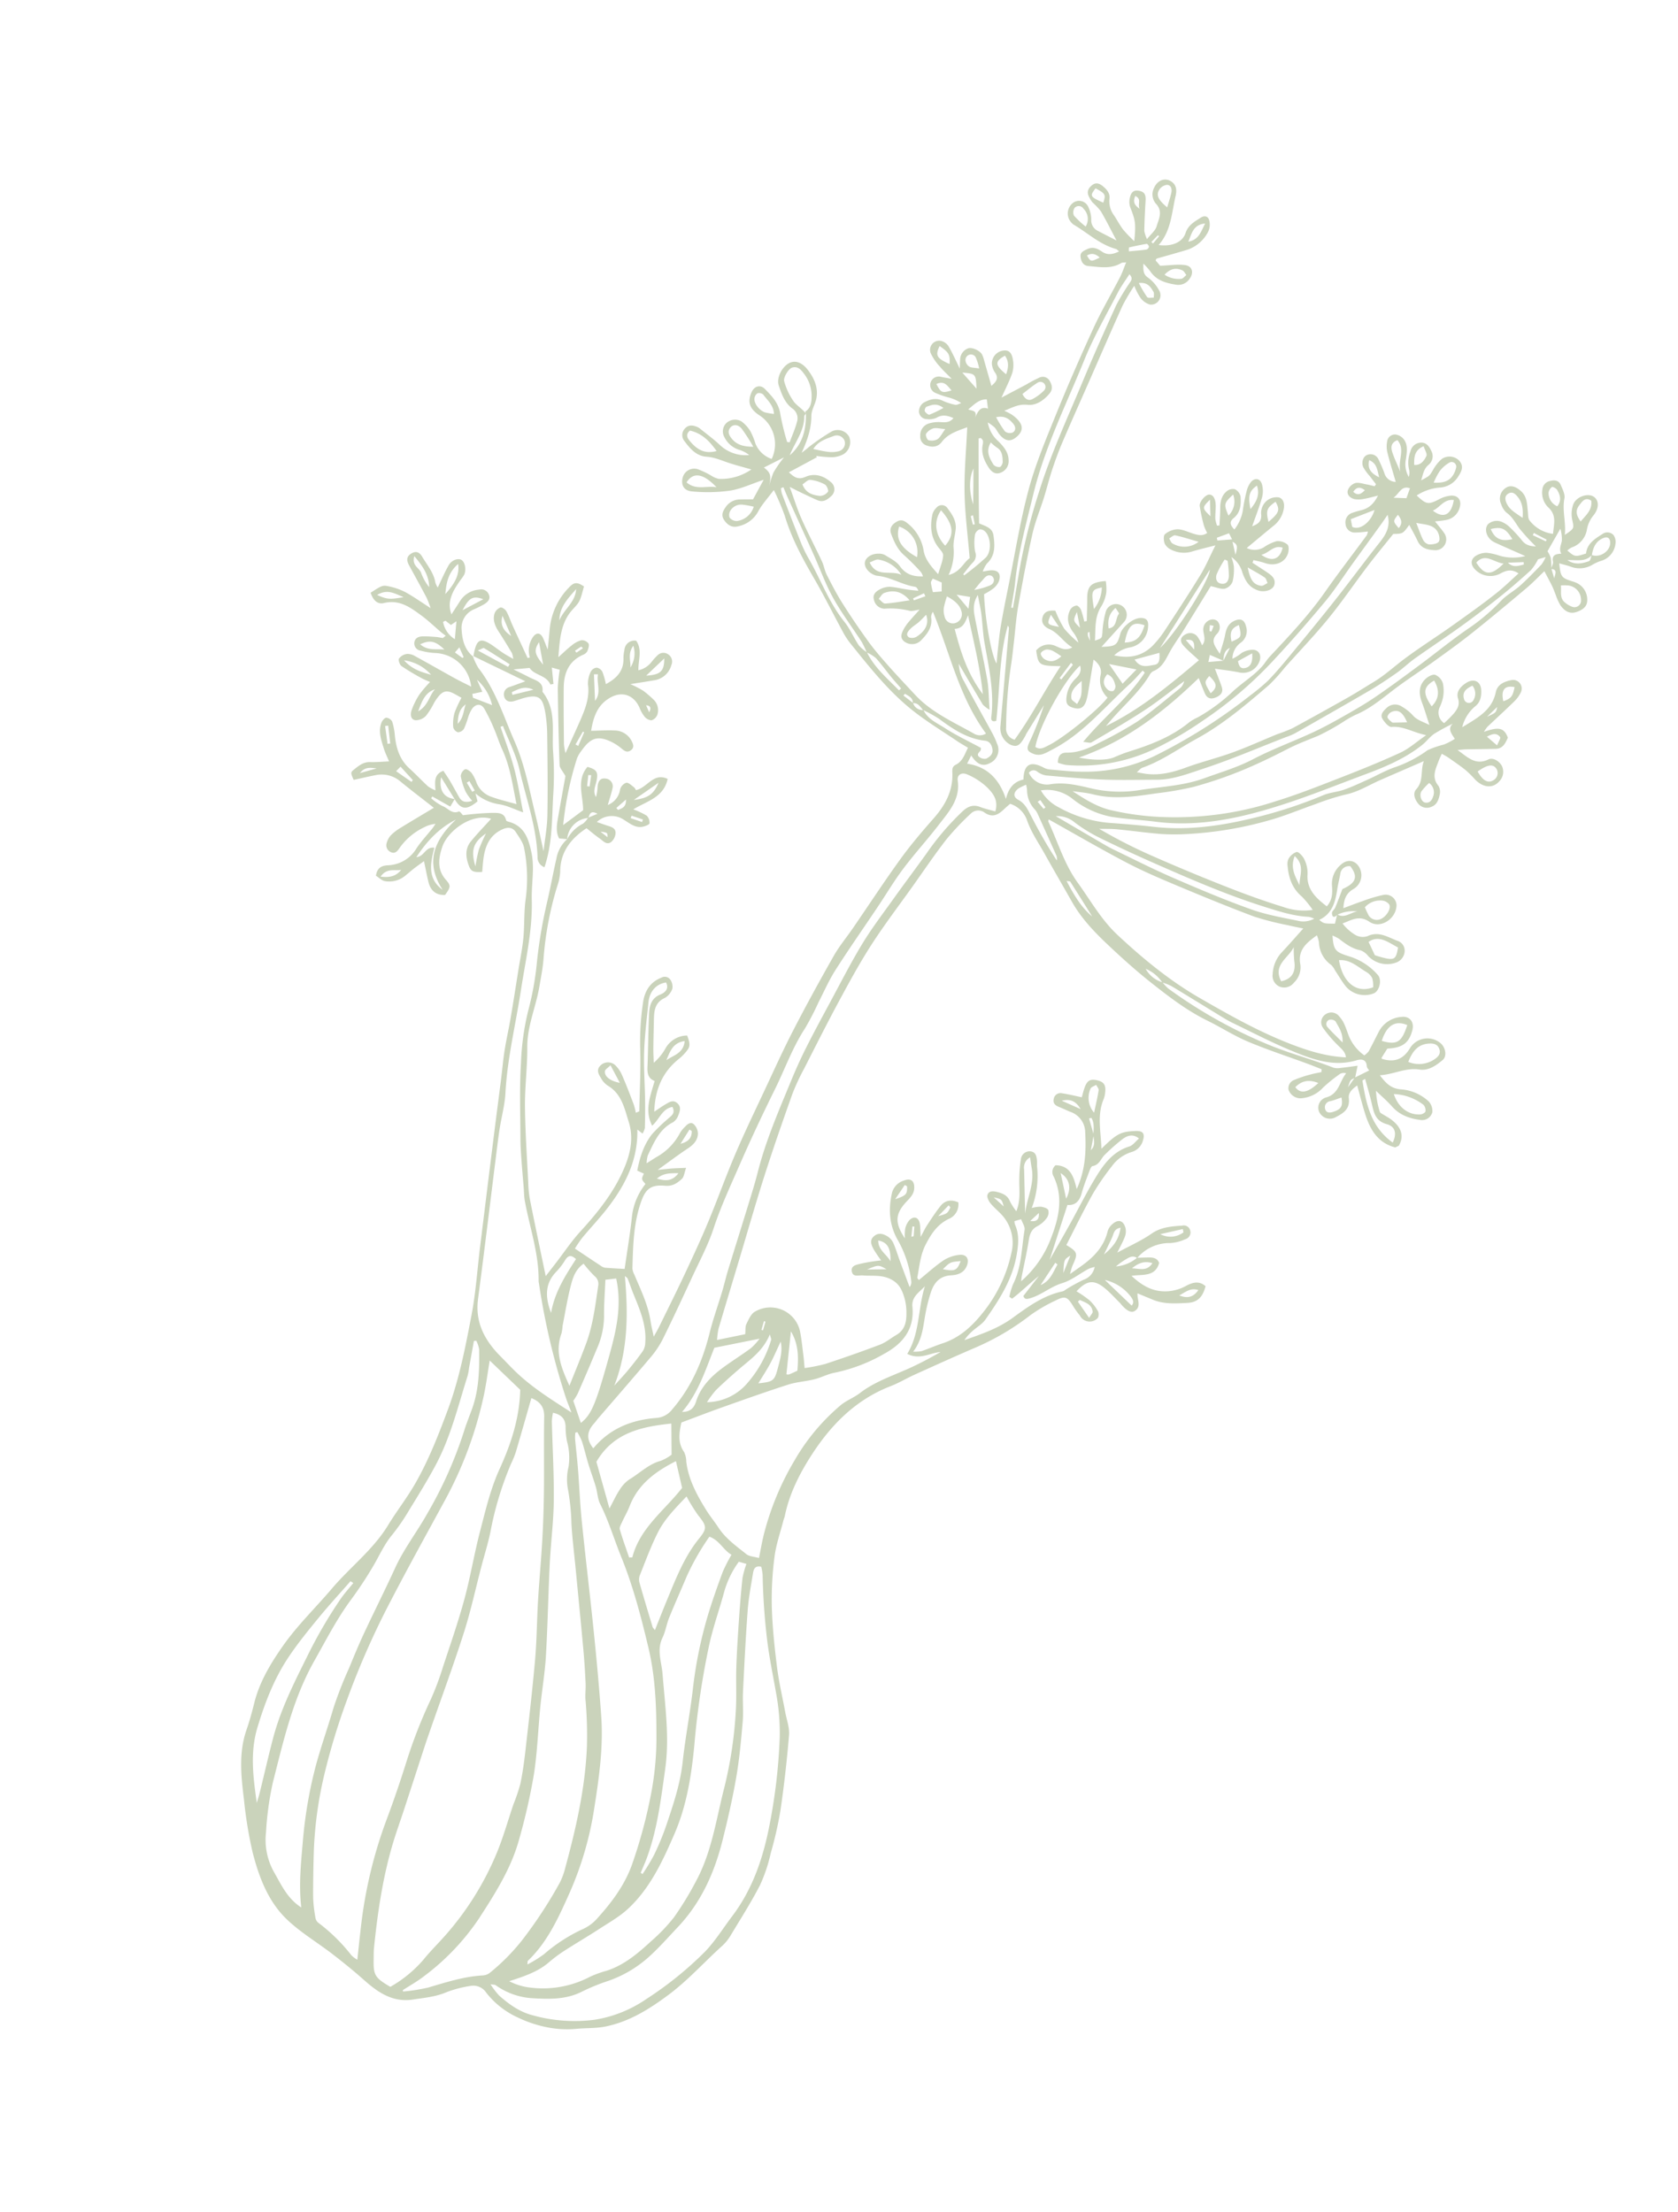 <svg xmlns="http://www.w3.org/2000/svg" width="500.93" height="660.158" viewBox="0 0 500.93 660.158">
  <path id="Path_30748" data-name="Path 30748" d="M2588.607,188.982c-3.013-1.289-4.463-3.924-5.474-6.765a6,6,0,0,1,1.727-6.714,32.06,32.06,0,0,0,2.711-2.479c.69-.821,1.413-1.815.574-3a2.449,2.449,0,0,0-3.285-.719,7.334,7.334,0,0,0-4.467,4.659c-.435,1.446-.875,2.892-1.426,4.712-1.777-2.392-1.707-4.689-1.3-6.983a31.212,31.212,0,0,1,1.157-3.832,11.633,11.633,0,0,0,.524-1.575c.28-1.73-.883-3.889-2.148-4.089-1.106-.175-2.656.93-3.073,2.611-.581,2.345-.869,4.764-1.31,7.3a5.711,5.711,0,0,1-1.094-1.25c-1.307-2.719-3.8-4.32-5.88-6.292-1.323-1.253-2.415-1.149-3.466.026-1,1.12-.885,2.2.379,3.487,2.568,2.61,5.155,5.2,7.69,7.844a30.79,30.79,0,0,1,2.028,2.681c-3.213-.96-5.917-1.925-8.7-2.538a19.293,19.293,0,0,0-5.3-.255c-1.713.108-2.035.505-4.488,3.314,1.159,1.677,2.747,2.951,4.7,1.843,4.146-2.349,7.97-.886,11.809.537,2.386.884,4.649,2.1,6.973,3.151.519.235,1.064.415,1.6.621l-.635.9c-.711.085-1.433.121-2.132.267-1.292.271-2.593.54-3.852.936-1.141.359-2.031,1.118-1.825,2.446a2.193,2.193,0,0,0,2.471,1.8,20.6,20.6,0,0,0,4.251-.487,11.212,11.212,0,0,1,13.213,6.65c-1.963-.381-3.79-.685-5.591-1.1-4.33-.99-8.642-2.059-12.977-3.025a4.326,4.326,0,0,0-2.545.025,3.639,3.639,0,0,0-1.906,1.977c-.141.519.71,1.733,1.355,1.962a68.722,68.722,0,0,0,6.7,1.8c.824.2,1.681.261,2.785.424a36.6,36.6,0,0,0-2.017,4.441,21.849,21.849,0,0,0-.946,5.168c-.062,1.188.4,2.776,1.932,2.553a4.271,4.271,0,0,0,2.639-2.112,22.14,22.14,0,0,0,1.279-4.462,17.618,17.618,0,0,1,.622-1.907c.9-2.235,2.018-2.811,4.411-2.3.747.158,1.487.345,2.406.56a32.953,32.953,0,0,0-.763,4.93,12.32,12.32,0,0,0,.815,4.194,2.127,2.127,0,0,0,1.766,1.057,2.275,2.275,0,0,0,1.44-1.5,27.341,27.341,0,0,0,.26-3.655,9.761,9.761,0,0,1,.491-2.914c.729-1.685,2.117-2.085,3.451-.847a52.246,52.246,0,0,1,4.62,5.175c1.34,1.627,2.473,3.428,3.852,5.017,3.678,4.242,5.886,9.3,8.609,14.532-2.827,0-5.249.138-7.649-.041a7.315,7.315,0,0,1-5.522-2.74,12.258,12.258,0,0,0-2.253-2.45c-.6-.442-1.89-.849-2.213-.553a2.6,2.6,0,0,0-.664,2.342,19.5,19.5,0,0,0,2.737,4.109,15.822,15.822,0,0,0,2.582,2.021c-1.549,1-2.771,1.272-4.022.058-1.349-1.31-2.656-2.664-4.019-3.958-.854-.811-1.779-1.546-2.715-2.351-2.511,1.873-1.454,3.923-.663,6.273a11.3,11.3,0,0,1-2.445-.528c-2.284-1.152-4.483-2.474-6.78-3.6-3.538-1.731-5.5-4.707-6.912-8.214a18.738,18.738,0,0,0-1.932-3.827,2.217,2.217,0,0,0-2.01-.631c-.493.174-.93,1.157-.984,1.816-.237,2.874,1.41,5.084,2.874,7.316.722,1.1,1.632,2.077,2.5,3.169-1.893.629-3.6,1.314-5.37,1.756-2.067.515-3.072,2.143-4.161,3.665-.65.91-.475,1.179.9,2.8,1.995-1.074,3.988-2.2,6.03-3.232a8.635,8.635,0,0,1,7.666-.09c3.875,1.663,7.809,3.19,11.6,4.73-2.733,2.925-5.3,5.633-7.819,8.393a15.92,15.92,0,0,0-2.195,2.923,5.491,5.491,0,0,0-.618,2.526,2.227,2.227,0,0,0,1.886,2.409c1.318.259,1.8-.7,2.135-1.656a18.877,18.877,0,0,1,5.486-8.251,9.1,9.1,0,0,1,2.928-1.876c-.17.511-.307,1.034-.513,1.529-.977,2.345-2.146,4.625-2.922,7.034a10.361,10.361,0,0,1-6.76,7.226c-1.748.59-2.968,1.532-2.638,4,.952.267,2.116.959,3.153.8a7.464,7.464,0,0,0,5.064-2.948c.72-.99,1.366-2.035,2.087-3.025s1.476-1.919,2.288-2.968c1.048,1.973,1.966,3.788,2.962,5.558,1.311,2.326,3.233,3.269,5.873,2.414.955-2.706.975-3.159-1.051-4.447-3.459-2.2-3.857-5.733-3.712-9.122.211-4.918,5.539-12.186,11.711-12.08-1.311,2.679-2.754,5.362-3.95,8.151-1.131,2.638-.167,5.04,1.44,7.184,1.079,1.439,1.839,1.52,4.316.651-.235-1.228-.52-2.5-.714-3.784-.573-3.8-.206-7.335,2.958-10.053,1.348-1.159,2.781-1.559,4.2-.3,1.307,1.157,2.843,2.3,3.6,3.792a46.1,46.1,0,0,1,4.666,14.542c.533,3.837,1.831,7.561,2.542,11.381.59,3.165.821,6.4,1.208,9.6.572,4.741,1.177,9.478,1.7,14.224.367,3.317.55,6.654.952,9.966.333,2.752.881,5.479,1.305,8.221.936,6.036,1.84,12.077,2.782,18.112q2.519,16.124,5.073,32.242c1.055,6.667,2.505,13.3,3.114,20,.882,9.693,1.759,19.384,1,29.2-.615,8-1.356,15.942-3.253,23.717-1.181,4.844-3.077,9.509-4.4,14.323-2.273,8.284-7.446,15.147-10.923,22.838-3.1,6.857-6.9,13.4-9.355,20.547-2.073,6.035-3.717,12.15-3.492,18.628.1,2.76.14,5.532-.015,8.286-.41,7.266,2.247,13.769,4.987,20.219a125.354,125.354,0,0,0,6.842,14.474c3.894,6.648,8.564,12.934,15.566,16.544,4.995,2.576,10.559,4.033,15.817,6.119,3.783,1.5,7.535,3.107,11.206,4.863,5.039,2.41,10.063,4.047,15.571,1.505,3.126-1.442,6.324-2.645,9.054-4.912a34.887,34.887,0,0,1,6.31-3.717,4.608,4.608,0,0,1,5.049.633,25.31,25.31,0,0,0,11.335,4.57,36.177,36.177,0,0,0,7.942.437,30.554,30.554,0,0,0,9.4-1.97c2.767-1.1,5.744-1.77,8.364-3.135,6.458-3.367,11.2-8.661,15.556-14.4,4.4-5.8,7.523-12.352,11.365-18.477a13.7,13.7,0,0,0,1.519-3.7c1.5-5.58,3.154-11.136,4.27-16.8a47.3,47.3,0,0,0,.428-9.942,113.39,113.39,0,0,0-.721-13.017q-1.518-11.233-3.741-22.366c-.44-2.211-1.953-4.211-2.992-6.3-2.031-4.08-4.276-8.069-6.063-12.252-2.358-5.518-4.618-11.107-6.435-16.819a97.1,97.1,0,0,1-3.345-14.59c-.567-3.673-.326-7.473-.436-11.216-.013-.446.069-.9.034-1.339-.543-6.9.8-13.642,2.781-20.1,3.116-10.132,8.154-19.246,16.888-25.855,2.12-1.6,3.949-3.587,5.982-5.312,5.083-4.314,10.161-8.636,15.326-12.85a75.2,75.2,0,0,0,13-13.754,47.249,47.249,0,0,1,5.993-6.244c2.308-2.15,3.031-2.054,5.311-.012a22.776,22.776,0,0,0,2.865,2.29,3.268,3.268,0,0,0,5.31-.621c.293-.348.016-1.616-.418-2.046a13.166,13.166,0,0,0-3.387-2.472,33.624,33.624,0,0,0-4.423-1.5c1.973-3.943,3.962-4.849,7.678-3.29,2.026.85,3.9,2.058,5.84,3.107.1.052.173.142.266.2,2.182,1.455,3.717,1.771,4.563.805,1.328-1.517.224-2.9-.374-4.3-.122-.284-.2-.586-.327-.959,1.727.2,3.365.393,5,.574,3.559.394,6.84-.811,10.093-1.925,2.9-.992,3.934-2.875,3.869-6.287-2.259-1.1-3.97-.087-5.58,1.46a13.149,13.149,0,0,1-4.67,3.033c-4.147,1.54-7.826.669-11.848-1.372,2.95-1.4,6.91-1.538,6.862-5.977-.88-1.191-2.064-1.121-3.3-.758-1.163.342-2.315.724-3.472,1.088a11.171,11.171,0,0,1-5.339,4.224,20.55,20.55,0,0,1,2.273-2.866c.834-.9,1.7-1.79,3.125-1.283a12.6,12.6,0,0,1,8.266-7.032,12.628,12.628,0,0,0,3.995-2.336,2.087,2.087,0,0,0,.666-2.954,1.95,1.95,0,0,0-2.642-.7c-3.02,1.106-5.967,2.129-8.176,4.85-2.288,2.817-5.138,5.178-8.257,8.245.385-2.177.742-3.628.86-5.1a4.584,4.584,0,0,0-.455-2.5c-1.271-2.232-2.991-2.194-4.285.051a4.278,4.278,0,0,0-.644,2.175c.212,4.605-1.718,8.372-4.441,11.855-.806,1.032-1.635,2.045-2.834,3.544a20.478,20.478,0,0,1,.015-2.629c.621-3.923.37-4.351-3.464-5.381,1.12-5.653,2.1-11.352,3.42-16.968a76.641,76.641,0,0,1,3.184-9.447,11.411,11.411,0,0,1,4.512-5.669,4.877,4.877,0,0,0,2.269-4.236c.039-2.158-.817-2.786-2.882-2.1-4.218,1.393-5.161,2.271-8.356,7.908-1.521-4.847-4.078-9.22-3.439-14.412a7.427,7.427,0,0,0-.108-2c-.345-2.23-1.23-2.985-3.3-2.883-2.091.1-2.867.882-3.009,3.143-.068,1.077-.011,2.162-.011,3-2.031.152-3.986.213-5.915.471a2.063,2.063,0,0,0-2.011,2.253c.068,1.42,1.025,1.82,2.263,1.935,1.207.112,2.4.343,3.61.464a6.5,6.5,0,0,1,5.913,4.649c1.867,5.382,3.171,10.846,2.232,16.977-1.881-3.313-3.767-6.219-8.028-5.085a2.6,2.6,0,0,0,.393,3.4c4.606,5.245,4.881,11.507,4.3,17.966a31.978,31.978,0,0,1-5.015,14.737c-.079-.466-.193-.931-.233-1.4-.312-3.648-.5-7.309-.955-10.939-.234-1.89-.154-3.432,1.357-4.836a8.253,8.253,0,0,0,1.964-3.058,2.793,2.793,0,0,0-.219-2.422c-.439-.472-1.6-.453-2.4-.352a10.74,10.74,0,0,0-2.506,1.125,26.858,26.858,0,0,0-1.849-12.254c-.185-.523-.3-1.071-.488-1.592-.475-1.308-1.081-2.638-2.776-2.285a2.627,2.627,0,0,0-2,3.092,40.66,40.66,0,0,0,1.262,6.14c.778,2.858,2.077,5.605,1.689,9.095a18.33,18.33,0,0,1-2.63-2.3c-1.184-1.549-2.723-1.7-4.462-1.647-1.238.038-2.464.334-2.531,1.6-.039.724.856,1.717,1.585,2.219,1.542,1.062,3.34,1.754,4.874,2.825a12.389,12.389,0,0,1,5.181,9.635,42.614,42.614,0,0,1-3.253,19.488c-1.971,4.787-4.612,9.14-9.047,12.146-1.84,1.247-3.552,2.681-5.372,3.959a11.983,11.983,0,0,1-2.392.854c1.74-4.4.709-8.333.372-12.287a46.978,46.978,0,0,1-.164-6.357c.148-2.958,1.253-5.278,4.386-6.371,1.752-.611,3.43-1.636,3.725-3.881.3-2.282-1-3.553-3.13-2.636a10.933,10.933,0,0,0-4.008,2.858c-1.968,2.373-3.6,5.027-5.431,7.653-.229-.191-.634-.364-.654-.572-.311-3.408-1.016-6.741-.3-10.26.708-3.5,1.692-6.61,4.417-9.1a4.66,4.66,0,0,0,1.453-5.6c-2.17-.283-3.924.384-4.8,2.5-.89,2.143-1.563,4.379-2.261,6.6-.328,1.038-.494,2.126-.9,3.915-.6-1.725-.871-2.771-1.325-3.727-.814-1.719-2.321-1.838-3.27-.173a5.724,5.724,0,0,0-.509,2.827,13.347,13.347,0,0,0,.712,2.795c-4.192-3.576-4.873-6.157-2.577-10.658.719-1.41,1.514-2.718,1.144-4.406-.481-2.194-1.815-2.832-3.6-1.457a5.212,5.212,0,0,0-2.423,4.5c.286,4.914,1.744,9.258,5.335,12.882a32.448,32.448,0,0,1,7.482,10.943,2.305,2.305,0,0,1-.009,1.782c-1.655-2.24-3.316-4.474-4.958-6.722-1.112-1.522-2.123-3.125-3.326-4.569a4.667,4.667,0,0,0-2.177-1.43c-1.42-.406-2.926-.454-3.915,1-1.082,1.587-.073,2.781.942,3.827a37.6,37.6,0,0,0,3.076,2.58,50.327,50.327,0,0,0-5.531,2.586c-1,.616-2.8,1.294-2,2.957.821,1.7,2.282.508,3.534.267,2.766-.533,5.28-1.821,8.414-1.182,2.864.585,4.153,2.351,5.448,4.371a16.019,16.019,0,0,1,1.7,3.975c.772,2.527.991,5.025-1.081,7.168-1.306,1.353-2.382,2.993-3.862,4.1-4.625,3.466-9.35,6.8-14.127,10.057a50.948,50.948,0,0,1-5.6,2.878c-.483-1.221-.926-2.435-1.437-3.62-.968-2.244-1.86-4.531-2.99-6.693a9.065,9.065,0,0,0-14.46-1.794c-.967.947-1.167,2.793-1.451,4.276-.154.8.26,1.712.5,3.007l-7.606,3.974a24.256,24.256,0,0,1-.5-3.342c.054-7.245.166-14.489.254-21.734.107-8.7.081-17.4.347-26.094.261-8.56.742-17.116,1.282-25.664a65.523,65.523,0,0,1,1.3-8.237c1.44-7.429,2.841-14.868,4.46-22.258,1.381-6.3,2.784-12.62,4.651-18.788,2.057-6.8,4.648-13.431,7.015-20.134,1.923-5.445,3.7-10.951,5.85-16.3a79.472,79.472,0,0,1,4.914-9.444,3.135,3.135,0,0,1,3.842-1.311c2.607.854,4-.43,5.174-2.419.442-.75.925-1.475,1.4-2.224a7.916,7.916,0,0,1,6.3,3.459c2.151,3.031,4.984,5.327,7.567,7.894,3.946,3.921,7.963,7.771,11.931,11.67,4.019,3.949,8.822,6.773,13.757,9.328,5.128,2.654,10.338,5.2,15.676,7.39,6.246,2.567,12.549,5.053,19.269,6.251,4.457.795,8.836,2.137,13.317,2.674,6.285.753,12.633.98,18.953,1.446,1.493.111,2.982.278,4.473.419l.157.841c-.912.484-1.858.916-2.73,1.465a34.38,34.38,0,0,0-4.376,2.978,2.628,2.628,0,0,0-.878,3.306,3.8,3.8,0,0,0,4.1,1.5,9.8,9.8,0,0,0,5.625-4.924,45.224,45.224,0,0,1,3.8-5.4,2.444,2.444,0,0,1,1.671-.623c-1.286,2.876-.327,6.548-3.826,8.6a3.182,3.182,0,0,0-.777,4.664,3.538,3.538,0,0,0,5.3.084c1.868-1.739,3.345-3.514,2.114-6.407-.708-1.664.4-3.1,1.347-4.372,1.674,2.722,3.184,5.388,4.9,7.914,2.658,3.917,5.957,6.905,11.124,6.739l.878-.773c.805-3.131-.7-5.546-4.418-6.924-1.126-.418-2.331-.616-3.475-.989-.273-.089-.494-.451-.661-.734a24.773,24.773,0,0,1-2.505-5.229c1.984,1.055,4.04,1.994,5.933,3.192,2.891,1.83,5.992,2,9.21,1.511a3.17,3.17,0,0,0,2.783-3.212,4.264,4.264,0,0,0-1.908-2.775,13.684,13.684,0,0,0-9.127-1.162c-2.764.515-4.635-.493-7.068-2.334,4.06-1.463,6.807-4.4,10.909-4.907,2.671-.33,4.412-2.5,5.857-4.631.972-1.433-.142-3.81-1.949-4.646a6.1,6.1,0,0,0-8.412,3.974c-1.016,3.742-3.293,5.426-7.2,5.325-.051-.09-.163-.2-.144-.267.294-1.065.6-2.126.9-3.131,4.243-1.39,5.783-3.416,5.657-7.35-.08-2.518-1.946-3.872-4.261-2.872a8.22,8.22,0,0,0-5.235,6.058c-.433,2.172-.816,4.355-1.3,6.515a5.961,5.961,0,0,1-.917,1.5,13.27,13.27,0,0,1-6.174-4.464c-.728-.988-1.409-2.02-2.217-2.939a8.43,8.43,0,0,0-2.025-1.717,2.959,2.959,0,0,0-3.944.368,2.846,2.846,0,0,0,.175,4.2,38.032,38.032,0,0,0,5.494,3.678c1.293.781,2.847,1.2,3.579,2.956-5.886,1.394-11.559,1.221-17.338.685-10.017-.93-19.733-3.262-29.44-5.669-10.084-2.5-19.528-6.6-28.789-11.319-6-3.057-10.583-7.674-15.732-11.711-5.454-4.276-9.062-10.053-13.5-15.155-.1-.117-.047-.372-.074-.649,8.665,2.027,17.258,4.207,25.93,6,5.431,1.126,10.965,1.8,16.48,2.455,8.164.968,16.34,1.876,24.532,2.53a86.55,86.55,0,0,0,10.33-.3c1.441-.059,2.88-.193,4.756-.323-1.512,3.1-2.833,5.953-4.28,8.737a10.131,10.131,0,0,0-.757,6.824,3.52,3.52,0,0,0,3.118,3.072,3.647,3.647,0,0,0,3.691-2.327,6.249,6.249,0,0,0,.347-5.751c-1.99-3.915-.022-6.711,2.35-9.727a9.691,9.691,0,0,1,1.176,1.86,8.6,8.6,0,0,0,5.43,5.49,6.258,6.258,0,0,1,1.467,1.2c1.521,1.289,2.951,2.711,4.585,3.836a7.408,7.408,0,0,0,8.465-.428c1.414-1.14,1.289-4.585-.4-5.613a18.645,18.645,0,0,0-9.328-2.954c-4.549-.093-5.346-.251-6.893-4.611a12.025,12.025,0,0,1,2.156.409c2.287.913,4.539,1.762,7.111,1.531a5.176,5.176,0,0,1,2.647,1,7.809,7.809,0,0,0,8.476-.361,3.8,3.8,0,0,0,1.654-3.766,3.077,3.077,0,0,0-3.039-2.643c-3.012-.251-6.115-1.32-8.908,1.127a4.485,4.485,0,0,1-3.405.7,13.8,13.8,0,0,1-4.811-2.283c2.334-1.714,4.049-3.851,7.563-2.7,3.8,1.245,7.49-3.077,6.425-7a3.253,3.253,0,0,0-4.647-1.835,40.561,40.561,0,0,0-5.329,3.405c-1.625,1.118-3.19,2.324-5.033,3.675-.557-2.585-.444-4.392,1.206-6.208a4.765,4.765,0,0,0,.359-6.435c-1.762-2.139-4.383-2.029-5.831.342a7.419,7.419,0,0,0-.875,6.7c.71,1.967,1.4,4.007.244,6.439-3.638-1.431-6.949-3.064-8.063-7.137a9.2,9.2,0,0,0-2.639-4.885c-.687-.585-1.97-1.355-2.462-1.086a4.674,4.674,0,0,0-1.725,2.576,3.752,3.752,0,0,0,.349,2.252c1.269,3.29,3.165,6,6.56,7.521a29,29,0,0,1,4.219,2.937,17.972,17.972,0,0,1-8.6,1.581c-5.994-.112-11.995-.526-17.967-1.1q-11.618-1.107-23.19-2.674a153.711,153.711,0,0,1-18.187-3.5c1.694-.445,3.37-.995,5.088-1.314,4.365-.809,8.768-1.418,13.118-2.3a61.422,61.422,0,0,0,7.381-2.1,110.058,110.058,0,0,0,22.523-10.733c4.162-2.56,7.983-5.668,11.991-8.48a72.479,72.479,0,0,1,7.78-5.174c3.439-1.8,5.922-4.659,8.821-7.055,3.488-2.883,6.984-5.758,10.885-8.974-.2,3.151,1.652,5.688.152,8.677-.729,1.455.363,3.03,1.758,3.989a3.3,3.3,0,0,0,4.062-.21c1.411-1.033,1.47-2.675,1.344-4.2a3.488,3.488,0,0,0-1.083-2.377c-2.788-1.9-2.171-4.6-1.978-7.224.048-.657.176-1.308.308-2.252.82.206,1.533.332,2.211.565,1.993.687,4,1.346,5.946,2.155a30.338,30.338,0,0,1,3.482,1.909c3,1.746,5.9,1.186,7.124-1.46a4.029,4.029,0,0,0-.357-4.422c-1.01-1.278-3.372-2.023-4.533-.977-3.231,2.911-6.2,1.069-9.654-.133,1-.383,1.68-.687,2.387-.907,2.812-.873,5.636-1.7,8.448-2.58,2.111-.657,2.315-2.474,2.579-4.2-2.025-2.765-3.774-2.21-7.34.288a10.56,10.56,0,0,1,.578-1.716c1.858-3.165,3.786-6.291,5.6-9.479a9.469,9.469,0,0,0,1.146-3.106,2.58,2.58,0,0,0-3.632-2.842c-1.874.976-3.738,2.324-3.557,4.808.406,5.567-3.176,8.89-6.75,12.809a11.742,11.742,0,0,1,2-7.072c1.209-1.664.957-3.438.4-5.127-.824-2.487-3.105-2.87-4.858-.907-1.333,1.494-2.287,3.405-1.135,5.152s.69,3.159.061,4.671a35.235,35.235,0,0,1-2,3.593,3.78,3.78,0,0,1-2.569-4.251,12.763,12.763,0,0,0,.141-3,10.84,10.84,0,0,0-1.217-4.095,4.015,4.015,0,0,0-2.937-1.782c-.917.066-2.037,1.268-2.547,2.243-1.274,2.433-.485,4.694,1.085,6.8,1.281,1.721,2.43,3.541,3.973,5.811-2.356-.407-4.065-.389-5.648-1.444a13.512,13.512,0,0,0-3.686-1.526,3.62,3.62,0,0,0-4.348,1.62c-.638,1.053-1.39,2.379-.369,3.387.871.859,2.536,1.962,3.347,1.65,3.327-1.281,6.6-.164,10.622-.492-2.228,2.71-3.817,5.293-6.008,7.178-5.049,4.347-10.324,8.441-15.63,12.477s-10.61,8.117-16.194,11.747a95.193,95.193,0,0,1-20.085,10.376,97.156,97.156,0,0,1-12.119,3.677,81.462,81.462,0,0,1-14.842,2.035c-4,.089-8.036-1.075-12-2.324,2.032-.265,4.06-.7,6.1-.764,6.536-.2,12.3-2.853,18.077-5.483a97.743,97.743,0,0,0,10.167-4.913,121.971,121.971,0,0,0,12.094-8.352c4.112-3.221,8.019-6.724,11.826-10.305,2.436-2.292,5.1-4.244,7.7-6.305a67.854,67.854,0,0,0,6.1-6.136,32.164,32.164,0,0,1,2.805-2.872c3.625-2.879,6.162-6.65,8.879-10.311,2.912-3.921,6.162-7.59,9.188-11.429,2.957-3.752,5.925-7.5,8.7-11.392,4.049-5.682,7.963-11.462,11.856-17.254,1.414-2.1,2.6-4.362,3.808-6.411,1.247,1.306,2.406,2.479,3.512,3.7.586.646,1.071,1.384,1.621,2.063a16.328,16.328,0,0,0,2.313,2.724c1.559,1.223,3.31,1.876,5.215.509,1.35-.968,2.461-2.182,2.1-3.882a5.511,5.511,0,0,0-3.851-4.251,7.113,7.113,0,0,0-1.989-.248c-3.489-.1-3.777-.3-5.305-4.092,1.3,0,2.49-.079,3.666.017a7.431,7.431,0,0,0,6.013-2.385,13.16,13.16,0,0,1,2.015-1.718,6,6,0,0,0,2.854-6A3.65,3.65,0,0,0,2906,60.374a2.469,2.469,0,0,0-3.335.519c-1.78,2.011-3.642,4.01-3.123,6.955-2.854,1.919-2.854,1.919-5.62.7a5.715,5.715,0,0,1,.981-1.231,6.811,6.811,0,0,0,2.925-6.35,9.156,9.156,0,0,1,.644-4.51c1.237-2.752.38-5.145-1.639-5.59-1.978-.436-4.816,1.584-5,3.952a8.458,8.458,0,0,0,.925,4.417c1.275,2.4,1.44,2.308-.845,5.031-.647-3.736-2.782-6.738-3.108-10.428-.111-1.257-1.287-2.5-2.178-3.585-.9-1.1-2.1-1-3.305-.279a2.813,2.813,0,0,0-1.589,3.038,6.137,6.137,0,0,0,2.99,4.623c3.327,1.562,3.156,4.359,3.722,7.3A10.419,10.419,0,0,1,2880.587,63c-.613-.442-.83-1.478-1.154-2.272-.84-2.05-1.391-4.251-3.634-5.391-1.881-.955-3.567-.957-4.573.173a3.811,3.811,0,0,0-.109,5.173,5.8,5.8,0,0,0,2.207,1.982c2.094.707,3.467,2.268,5.116,3.546a63.357,63.357,0,0,0,6.123,3.744c-1.814.448-3.145.41-4.529-.609a41.353,41.353,0,0,0-4.843-2.914,7.73,7.73,0,0,0-2.229-.69,3.879,3.879,0,0,0-3.97,1.8c-.583,1.241.095,2.994,1.644,3.984a4.9,4.9,0,0,0,1.846.681c3.038.463,6.084.862,9.843,1.383a14.843,14.843,0,0,1-7.352,2.019,17.089,17.089,0,0,0-3.994.214,6.1,6.1,0,0,0-2.968,1.872c-1.168,1.44-.654,2.932,1,3.873a6.344,6.344,0,0,0,7.678-1c1.38-1.334,2.753-2.2,5.123-1.444-1.581,2.523-2.975,5-4.611,7.3-3.084,4.34-6.419,8.49-9.729,12.659-3.734,4.7-7.744,9.173-11.372,13.931-2.272,2.98-4.218,6.23-6.786,9.008-2.115,2.287-4.18,4.623-6.361,6.846q-6.561,6.683-13.244,13.244a47.83,47.83,0,0,1-3.968,3.03c-3.75,2.958-7.385,6.071-11.247,8.873-3.933,2.853-8.179,5.274-12.1,8.136-3.279,2.39-6.656,4.392-10.7,5.082-.864.148-1.742.2-3.081.352.56-.822.783-1.439,1.221-1.75,5.038-3.568,8.808-8.451,13.149-12.732,6.452-6.361,11.448-13.906,16.407-21.435a53.459,53.459,0,0,0,3.075-6.27c2.855-5.906,5.923-11.721,8.508-17.743,2.541-5.915,4.543-12.06,6.875-18.067,1.488-3.834,3.146-7.6,4.766-11.488,2.731-.825,2.731-.825,3.842-3.906,1.3,1.359,2.562,2.579,3.7,3.906,1.555,1.807,3.514,1.762,5.528,1.289a3.227,3.227,0,0,0,1.553-5.65c-1.172-.978-2.473-1.8-3.667-2.657.968-.418,2.11-.816,3.161-1.384a5.056,5.056,0,0,0,2.765-4.642c.033-2.194-1.421-3.409-3.466-2.695a9,9,0,0,0-3.047,1.959c-2.716,2.545-3.218,2.665-6.811.821a14.775,14.775,0,0,1,6.21-4.259,6.867,6.867,0,0,0,4.2-4.8c.7-2.228.4-3.473-1.077-4.43a4.059,4.059,0,0,0-5.123.931,11.9,11.9,0,0,0-1.633,3.922c-.5,1.868-.4,1.895-2.54,3.932.048-1.876-.242-3.482.875-5.114a3.3,3.3,0,0,0-.3-4.079c-.957-1.1-2.084-2.153-3.744-1.61a3.252,3.252,0,0,0-2.281,3.323,9.028,9.028,0,0,0,1.117,5.437,3.976,3.976,0,0,1,.485,2.073,7.5,7.5,0,0,1-2.287-4.962c-.282-1.972-.483-4.079-2.2-5.4a3.844,3.844,0,0,0-2.631-.739,2.351,2.351,0,0,0-2,2.688,7.987,7.987,0,0,0,.961,3.125c1.492,2.588,3.142,5.084,4.839,7.79a3.584,3.584,0,0,1-4-1.6,41.577,41.577,0,0,0-2.743-3.364,2.592,2.592,0,0,0-3.621-.467c-1.078.729-1.218,2.643-.165,3.889a14.878,14.878,0,0,0,2.567,2c.821.614,1.649,1.218,2.474,1.826l-.2.7c-.8.04-1.61.041-2.408.128-1.175.128-2.521.018-3.459.574a3.611,3.611,0,0,0-1.508,2.654c-.006,1.411,1.343,2.047,2.627,2.006a7.615,7.615,0,0,0,2.793-.9c1.059-.49,2.047-1.133,3.674-2.052-.547,2.8-1.6,4.317-3.338,5.4-.85.529-1.734,1.012-2.536,1.607a2.955,2.955,0,0,0-1.11,3.789,2.731,2.731,0,0,0,3.245,1.749,31.38,31.38,0,0,0,3.781-1.424,3.4,3.4,0,0,1-.02,1.236c-2.429,6.577-5.031,13.095-7.317,19.72-2.772,8.034-6.681,15.52-10.53,23.048-.555,1.086-.845,2.305-1.378,3.4a25.038,25.038,0,0,1-1.836,3.142c-1.429,2.1-3.027,4.087-4.368,6.239a52.8,52.8,0,0,1-8.017,10.5,14.89,14.89,0,0,0-2.094,2.164c-3.92,5.714-9.348,9.718-15.027,13.464-1.285.848-2.489,1.825-3.689,2.793-1.726,1.392-5.371,2.542-10.031,2.939,12.4-8.766,20.723-20.35,27.83-32.659,1.044,1.346,2.009,2.669,3.059,3.921,1.065,1.269,2.261,1.2,3.5.183,1.18-.972,1.723-2.1.768-3.482-1.037-1.5-2.171-2.935-3.444-4.642,2.506-.333,4.862-.761,7.237-.931a5.235,5.235,0,0,0,4.952-5.161c-.031-2-1.463-3.064-3.32-2.322a6.914,6.914,0,0,0-2.433,1.615,13.629,13.629,0,0,1-2.227,2.5,5.936,5.936,0,0,1,1.115-5.359,4.324,4.324,0,0,0,.134-5.026c-1.008-1.79-2.272-1.976-3.817-.662s-1.682,2.984-1.5,4.87c.169,1.7.035,3.435.035,5.806-2.111-1.9-3.876-2.96-2.39-5.629a2.739,2.739,0,0,0-.988-3.575,2.259,2.259,0,0,0-2.061.165,3.056,3.056,0,0,0-1.167,3.832c.548,1.3,1.589,2.488.825,4.224a13.528,13.528,0,0,0-1.829-1.937,2.729,2.729,0,0,0-3.667,0c-1.371,1.183-1.446,2.5.1,3.5,1.736,1.122,3.675,1.932,5.712,2.972-6.338,9.413-12.652,18.819-21.279,26.549.269-.581.543-1.16.807-1.744,2.468-5.478,5.9-10.512,7.507-16.387a2.809,2.809,0,0,1,.7-1.477c2.286-1.7,2.62-4.215,3.179-6.735.571-2.579,1.511-5.075,2.236-7.623,1.424-5.006,2.812-10.024,4.155-14.823,1.6-.113,3.084.11,4.231-.412a3.575,3.575,0,0,0,1.656-2.673,14.978,14.978,0,0,0-.9-4.5,13.5,13.5,0,0,0-1.481-2.456,8.282,8.282,0,0,1,4.457,3.569c1.27,1.76,2.68,3.3,4.944,3.691a5.737,5.737,0,0,0,1.955.079c1.87-.341,3.288-1.589,3.266-2.882-.031-1.783-1.375-2.429-2.795-2.9-1.75-.582-3.521-1.1-5.282-1.644l.064-.856c1.167-.035,2.34-.159,3.5-.088,3.142.191,5.728-1.721,5.848-4.608.036-.878-.3-2.3-.88-2.556a4.487,4.487,0,0,0-3.4-.075,13.269,13.269,0,0,0-3.209,2.878,5.38,5.38,0,0,1-4.789,1.542c2.054-3.011,3.953-5.837,5.9-8.631a8.21,8.21,0,0,0,1.5-5.69c-.147-1.448-.879-2.821-2.324-2.847a4.658,4.658,0,0,0-2.978,1.634,4.786,4.786,0,0,0-.647,4.9c.613,1.86-.23,2.872-1.679,3.95.182-3.221.478-6.186.456-9.15a7.415,7.415,0,0,0-1.121-3.726c-.99-1.561-2.641-1.351-3.356.344a7.13,7.13,0,0,0-.462,2.931,51.543,51.543,0,0,0,.517,5.975,12.736,12.736,0,0,1-.876,6.017c-1.611-.937-2.144-1.792-1.128-3.246,1.518-2.173,1-4.527.188-6.727a3.226,3.226,0,0,0-2.231-1.632,2.87,2.87,0,0,0-2.146,1.224c-1.166,1.659-1.049,3.543-.494,5.452.477,1.64.8,3.325,1.2,4.99l-.689.253A9.865,9.865,0,0,1,2790.3,88.4c-.4-1.264-.6-2.594-.989-3.864-.621-2.024-1.739-2.963-2.862-2.534-.985.376-2.177,2.844-1.672,4.014a50.21,50.21,0,0,0,2.788,5.236,14.842,14.842,0,0,0,1.562,1.88c-.971,1.281-2.357,1.377-3.794,1.353-1.673-.029-3.43-.38-4.995.021a6.336,6.336,0,0,0-3.222,2.459c-.363.511.148,1.958.671,2.688a3.877,3.877,0,0,0,2.264,1.218,8.331,8.331,0,0,0,6.389-1.243c1.735-1.117,3.544-2.118,6.076-3.617-.707,3.771-1.064,6.827-1.874,9.759-1.72,6.219-3.635,12.385-5.56,18.544a30.681,30.681,0,0,1-2.266,5.549c-2.128,3.9-5.565,5.763-10.3,6.041a9.08,9.08,0,0,1,3.758-3.519,6.589,6.589,0,0,0,3.624-7.456c-.355-1.895-1.225-2.448-2.972-1.889-2.049.656-4.463,4.033-4.429,6.2.057,3.563-.279,3.974-4.322,5.259q2.22-4.515,4.421-8.99a3.207,3.207,0,1,0-6.084-1.7,27.574,27.574,0,0,0,.762,6.569c.279,1.605.384,1.587-1.488,2.879-.786-3.491-2.122-6.753-.984-10.4a11.267,11.267,0,0,0,.28-4.313,14.551,14.551,0,0,0-1.1-3.267c-4.186,1.555-4.913,2.973-3.85,6.66.61,2.116,1.135,4.255,1.7,6.385l-.689.335a29.783,29.783,0,0,0-1.911-3.1c-.358-.458-1.219-.98-1.625-.835a2.529,2.529,0,0,0-1.417,1.55c-.585,2.548.456,4.586,2.4,6.194a8.955,8.955,0,0,1,2.609,2.72,32.357,32.357,0,0,1-5.225-2.837,33.933,33.933,0,0,1-4.016-4.41c-2.149.394-3.168,1.293-3.136,3,.034,1.823,1.511,2.574,2.907,2.751,2.99.377,5.049,2.563,8.105,3.381-1.573,1.607-3.228,1.176-4.632,1.01a4.927,4.927,0,0,0-5.478,2.832c1.829,4.095,2.094,4.182,8.316,2.5-2.641,8.358-4.226,16.791-7.161,24.886a3.413,3.413,0,0,1-3.457-2.858,130.594,130.594,0,0,1-3.747-18.591c-.27-2.1-.649-4.182-.99-6.271-.592-3.618-1.374-7.216-1.752-10.856-.76-7.307-1.45-14.629-1.873-21.961-.218-3.76.234-7.557.32-11.338.066-2.9-.051-5.813.069-8.714s.321-5.78.679-8.647c.816-6.513,1.752-13.01,2.635-19.515,1.123-8.263,2.192-16.533,3.4-24.783a62.807,62.807,0,0,1,1.71-6.538,19.218,19.218,0,0,0,2.782,2.955,5.45,5.45,0,0,0,3.239,1.133,2.79,2.79,0,0,0,1.495-4.81,11.266,11.266,0,0,0-4.11-2.711c-1.786-.556-2.1-1.669-2.6-3.685a23.287,23.287,0,0,1,2.518,1.582c2.542,2.175,5.515,2.166,8.564,1.776a4.031,4.031,0,0,0,3.417-2.816c.771-2.014-.213-3.844-2.35-3.557-2.232.3-4.366,1.328-7.183,2.246l-1.751-1.17c.084-.27.082-.536.2-.611,2.714-1.717,5.473-3.367,8.16-5.126a10.882,10.882,0,0,0,4.388-6.883,4.961,4.961,0,0,0-.561-3.119c-.625-1.231-1.775-1.315-2.718-.245-1.447,1.64-3.01,3.131-3.115,5.689-.121,2.941-2.856,5.079-6.73,5.64,2.427-5.124,1.083-10.314.829-15.459-.078-1.582-.555-3.15-2.286-3.763-2.193-.776-4.169.639-4.544,3.1a4.262,4.262,0,0,0,1.743,4.446c2.829,1.628,2.138,4.2,2.133,6.488,0,1.316-.963,2.629-1.7,4.455a9.465,9.465,0,0,1-1.454-2.129c-.771-2.891-1.464-5.806-2.105-8.728-.394-1.793-1.029-2.458-2.563-2.369-1.558.09-2.3.854-2.205,2.664a5.154,5.154,0,0,0,.842,2.736c2.643,3.469,3.021,4.178,3.986,9.455a41.949,41.949,0,0,1-4.07-2.35c-1.337-.99-2.5-2.218-3.763-3.307a7,7,0,0,1-2.748-4.394c-.223-1.619-1.416-2.439-2.8-3.065-1.223-.552-2.4-.737-3.3.491-.872,1.189-1.095,2.446.059,3.626a9.007,9.007,0,0,0,1.461,1.326,20.488,20.488,0,0,1,3.116,1.85c2.248,2.133,4.336,4.435,6.908,7.1-2.483-.495-4.407-.87-6.327-1.262a3.467,3.467,0,0,1-2.648-2.687,9.008,9.008,0,0,0-1.9-3.377,3,3,0,0,0-4.684.071,4.006,4.006,0,0,0,.051,4.895,4.5,4.5,0,0,0,1.89,1.338c4.709,1.2,9.139,3.559,14.162,3.5.269,0,.541.21,1.091.44-1.562,1.37-2.973,2.115-4.929,1.456-1.5-.505-2.979-.746-4.4.507-.893.79-1.811,1.482-1.289,2.746.531,1.286,1.446,2.332,3.065,2.007,3.253-.655,6.676-.9,9.148-3.585.194-.21.567-.256,1.329-.578-.193,1.78-.245,3.28-.535,4.732-1.114,5.561-2.553,11.069-3.41,16.668-1.429,9.339-2.673,18.714-3.677,28.108-.84,7.851-1.79,15.76-1.667,23.627.153,9.748,1.351,19.481,2.125,29.218.327,4.111.664,8.223,1.111,12.322.264,2.426.74,4.83,1.144,7.239.2,1.183.45,2.358.734,3.826-2.041-1.591-7.136-12.107-9.291-18.838a19.427,19.427,0,0,0,2.145-2.352,5.452,5.452,0,0,0,1.044-2.641c.074-2.347-1.231-3.169-3.411-2.341-.506.192-.984.456-2.019.943a8.986,8.986,0,0,1,.52-2.615c1.8-2.992.838-5.787-.406-8.6-.956-2.161-3-2-5.13-2.305-2.449-8.018-4.807-16.161-7.135-24.313l.6-.332c.289.2.69.351.837.63a3.6,3.6,0,0,1,.266,1.278c.255,2.5,1.736,4.314,3.5,5.865,1.09.959,2.515,1.683,3.927.571a3.654,3.654,0,0,0,1.3-4.182c-.7-2.351-2.594-3.587-4.552-4.661a9.606,9.606,0,0,1-4.558-4.532,13.867,13.867,0,0,1,2.383.88c.748.471,1.334,1.193,2.073,1.683,2.212,1.465,3.784,1.155,5.1-.928,1.306-2.068.888-3.7-1.346-4.989a10.856,10.856,0,0,0-2.145-.914,20.911,20.911,0,0,0-2.288-.438c2.035-1.542,3.514-3.154,6.149-3.609,2.553-.441,4.335-2.6,5.417-5.074.637-1.458.088-2.562-.968-3.587a2.33,2.33,0,0,0-3.333-.055,38.114,38.114,0,0,0-3.106,2.981c-1.892,1.825-3.792,3.641-6.041,5.8.44-3.088.937-5.488,1.062-7.906a8.471,8.471,0,0,0-.864-3.815c-.988-2.135-2.085-2.589-3.617-1.893a3.922,3.922,0,0,0-2.124,4.729,5.4,5.4,0,0,0,1.522,2.15c1.692,1.294,1.281,2.537.148,4.2-1.472-2.365-2.808-4.528-4.161-6.679a8.032,8.032,0,0,0-1.165-1.619c-.959-.9-3.521-1.247-4.422-.548a3.6,3.6,0,0,0-1.383,3.861c.167.744.361,1.482.644,2.632-1.887-2.076-3.4-3.923-5.125-5.539a3.658,3.658,0,0,0-2.673-.849,2.72,2.72,0,0,0-1.8,4.374,15.364,15.364,0,0,0,3.794,3.116c1.143.8,2.416,1.407,4.317,2.491-1.654.162-2.473.279-3.3.316a2.549,2.549,0,0,0-.173,5.08,27.31,27.31,0,0,0,3.995.222,12.59,12.59,0,0,1,4.222.56c-.526.346-1.032.946-1.58.988a17,17,0,0,1-3.989-.145c-2.267-.369-3.912.779-5.31,2.2a3.2,3.2,0,0,0-.606,2.668,2.34,2.34,0,0,0,2.863,1.736,5.4,5.4,0,0,0,2.688-1.146c1.42-1.546,3.054-1.61,4.932-1.35-.6,1.461-1.76,1.865-3.123,2.165a9.989,9.989,0,0,0-3.355,1.316,3.657,3.657,0,0,0-1.567,4.392,2.715,2.715,0,0,0,2.584,2.193c1.914.142,3.41-.539,4.066-2.237,1.125-2.914,3.5-4.425,6.11-6.341,1.556,6.543,2.731,12.866,4.6,18.974s4.45,12.006,6.866,18.388c-1.431,1.765-1.577,4.844-4.671,6.553a15.9,15.9,0,0,0-.809-8.21c-.65-1.724-.581-3.709-.927-5.56-.443-2.365-2.157-3.841-3.944-5.188a2.061,2.061,0,0,0-3.35.7,4.242,4.242,0,0,0-.594,2.214c.252,3.434,1.311,6.526,4.155,8.762.84.66,2.117,1.292,2.308,2.137.368,1.636.108,3.415.108,5.784-2.8-1.731-4.983-3.165-6.135-5.619a12.956,12.956,0,0,0-6.88-6.47c-1.349-.6-2.279-.545-3.26.5-1.13,1.2-1.549,2.526-.52,3.91,1.525,2.051,3.133,3.991,5.6,5.1a64.406,64.406,0,0,1,6.1,3.412,4.809,4.809,0,0,1,.919,1.039c-2.8.919-5.129.855-7.508-1.045-1.386-1.106-3.432-1.427-5.224-1.959a3.891,3.891,0,0,0-1.975.18c-1.867.507-3.235,2.056-3.135,3.44.1,1.419,1.635,2.7,3.579,2.968a3.115,3.115,0,0,0,1,.031c3.938-.78,7.867.533,11.8.04.4-.051.828.15,1.3.865-1.1.189-2.189.416-3.293.56-1.747.23-3.53.272-5.24.654a6.134,6.134,0,0,0-2.536,1.484c-1.044.928-1.809,2.174-.911,3.547a3.311,3.311,0,0,0,3.68,1.709,23.506,23.506,0,0,1,7.348-1.49c.85.012,1.711-.658,2.88-1.146-.755,1.559-1.405,2.813-1.971,4.1a13.577,13.577,0,0,0-.99,2.818c-.254,1.309-.5,2.748,1.139,3.453a3.809,3.809,0,0,0,4.674-1.51c1.278-2.377,2.382-4.809,1.1-7.6a2.628,2.628,0,0,1,.057-1.738c8.247,10.338,14.463,22.275,25.244,30.549a3.427,3.427,0,0,1-3.6.985c-6.792-1.618-13.791-2.559-19.927-6.259-3.331-2.008-6.684-3.982-9.965-6.07-2.63-1.673-5.268-3.366-7.72-5.282q-5.5-4.3-10.714-8.945c-2.407-2.144-4.63-4.506-6.829-6.869-.966-1.038-1.576-2.4-2.513-3.477-3.067-3.51-6.3-6.877-9.294-10.448-2.054-2.452-3.812-5.152-6.066-8.239,1.554.291,2.58.5,3.612.674,1.836.3,3.671.635,5.518.859,1.7.206,2.7-.9,3.459-2.189a2.707,2.707,0,0,0-1.294-4.163c-2.623-1.227-5.41-1.186-7.575.62-1.946,1.623-3.365.956-5.16.077l6.794-6.618-.292-.342a35.813,35.813,0,0,0,4.588-.9,7.611,7.611,0,0,0,3.083-1.815,4.242,4.242,0,0,0,.189-5.5,3.911,3.911,0,0,0-5.478-.021,64.162,64.162,0,0,0-5.288,6.39,25.628,25.628,0,0,1-1.538,2.135c.582-3.846.843-7.571-.245-11.378-.484-1.7.18-3.689-.007-5.512-.328-3.207-2.271-5.514-4.769-7.368-2.237-1.661-4.353-1.817-5.83-.526-1.848,1.615-2.611,5.406-1.251,7.379,1.516,2.2,3.139,4.484,5.726,5.458a3.544,3.544,0,0,1,2.5,3.539c.052,2.132-.267,4.272-.427,6.409l-.737.119a75.121,75.121,0,0,1-4.232-7.4c-1.33-3.035-3.92-4.508-6.5-5.979-1.748-1-3.312.059-3.579,2.031-.426,3.136.775,4.895,4.07,5.946a10.25,10.25,0,0,1,7.192,11.537,8.039,8.039,0,0,1-5.943-3.1,20.709,20.709,0,0,0-2.483-3.145,10.528,10.528,0,0,0-3.343-2.05,3.842,3.842,0,0,0-4.092,1.573,3.451,3.451,0,0,0,.466,4.318,7.38,7.38,0,0,0,5.639,2.462,9.357,9.357,0,0,1,2.983.666,11.1,11.1,0,0,1-9.066-.385c-2.348-1.217-4.851-2.14-7.294-3.176a3.545,3.545,0,0,0-.968-.231c-1.444-.169-2.713.133-3.354,1.589a2.82,2.82,0,0,0,.984,3.56c2.235,1.685,4.605,3.29,7.633,2.632,2.4-.521,4.764-.121,7.148-.043,2.059.067,4.121.014,6.725.014a15.96,15.96,0,0,1-8.456,5.359,6.332,6.332,0,0,1-2.6-.3,26.412,26.412,0,0,0-4.247-.717,3.558,3.558,0,0,0-3.726,3.831c.125,2.127,1.445,3.5,3.89,2.995a48.521,48.521,0,0,0,10.749-3.329c3.044-1.42,5.662-3.752,8.773-5.892-.49,2.206-.954,4.292-1.44,6.48-1.293.385-2.449.718-3.6,1.073a5.19,5.19,0,0,0-3.664,3.55c-.449,1.382-.643,2.552.6,3.64,1.462,1.279,3.021,1.651,4.584.712a8.779,8.779,0,0,0,4.542-5.873c.5-2.35,1.638-4.565,2.735-7.484a74.518,74.518,0,0,1,5.206,6.419c3.757,5.869,8.553,10.77,13.543,15.562,4.488,4.311,8.684,8.925,13.049,13.366a22.151,22.151,0,0,0,3.049,2.545c7.53,5.308,15.043,10.7,23.65,14.151,4.821,1.933,9.861,3.322,14.81,4.932,1.145.373,2.324.644,3.609,1-.428,2.18-.4,4.345-2.132,5.91-.947.855-.538,1.776-.226,2.758,1.614,5.074.516,9.788-1.705,14.469-2.239,4.717-4.406,9.494-6.177,14.4-2.827,7.827-5.291,15.784-7.93,23.679-1.057,3.164-2.426,6.247-3.206,9.474-1.983,8.2-3.851,16.433-5.5,24.706-1.327,6.645-2.305,13.361-3.378,20.055-1.088,6.789-2.256,13.572-3.1,20.392-.892,7.17-1.347,14.394-2.181,21.573-.653,5.615-1.526,11.206-2.424,16.789-.933,5.8-2.009,11.576-3.035,17.359-.152.854-.375,1.7-.728,3.269-.954-1.815-1.645-2.987-2.205-4.218-2.061-4.522-5.382-8.142-8.435-11.958a5,5,0,0,1-1.093-1.647c-1.712-6.691-3.516-13.373-2.953-20.4.3-3.764,1.689-5.291,5.53-6.018,2.235-.423,3.273-1.793,4.238-3.337.468-.748.208-1.949.318-3.525-1.767.59-2.9.941-4.016,1.349s-2.175.86-3.965,1.574c2.6-3.286,4.649-6.025,6.868-8.618,1.322-1.545,2.2-3.2,1.663-5.164a4.026,4.026,0,0,0-1.948-2.3c-1.067-.507-1.82.458-2.281,1.429a8.753,8.753,0,0,0-.918,2.116,17.562,17.562,0,0,1-4.821,8.979c-.662.719-1.3,1.458-2.287,2.568a9.431,9.431,0,0,1-.312-2.385c.71-4.153,1.115-8.418,4.52-11.562a4.08,4.08,0,0,0,.936-2.439c.137-1.316.2-2.748-1.386-3.427-1.473-.63-2.3.422-3.139,1.287s-1.568,1.806-2.677,3.1c-1.6-6.409-.938-11.949,2.661-17.089a14.277,14.277,0,0,0,1.842-3.493c.438-1.281-.009-2.23-1.332-3.982a7.473,7.473,0,0,0-5.162,5.514,16.09,16.09,0,0,1-2.18,5.061c-.439-1.373-.924-2.734-1.308-4.122-.77-2.786-1.483-5.588-2.222-8.382-.676-2.559-1.063-4.96,1.382-7.023a5.075,5.075,0,0,0,1.395-3.253,3.67,3.67,0,0,0-1.318-2.43,2.04,2.04,0,0,0-2.747.166c-2.911,2.2-3.684,5.315-3.208,8.647a79.739,79.739,0,0,0,2.923,13.292c1.929,5.979,3.325,12.13,4.95,18.208l-.865.709a22.876,22.876,0,0,0-1.36-2.309c-1.86-2.48-3.72-4.965-5.7-7.354a9.224,9.224,0,0,0-2.76-2.29,3.2,3.2,0,0,0-4.287,1.411c-.8,1.55.239,2.549,1.215,3.437a6.444,6.444,0,0,0,2.52,1.607c4.724,1.188,6.759,5.2,9.1,8.737,2.531,3.826,3.038,8.24,2.57,12.784-.836,8.1-3.895,15.437-7.478,22.647-1.725,3.472-2.911,7.212-4.343,10.829-.641,1.617-1.288,3.231-1.908,4.787-3.709-7.062-7.34-13.909-10.891-20.8a33.873,33.873,0,0,1-1.837-4.652c-2.435-7.158-5.029-14.269-7.179-21.513-1.677-5.645-2.541-11.531-4.21-17.178-1.784-6.036-.841-12.2-1.508-18.266-.315-2.872-.541-5.774-1.138-8.592a99.142,99.142,0,0,1-2.007-21.915,15.482,15.482,0,0,0-.349-4.324c-1.5-5.347.046-10.034,3.983-14.636,1.437.589,3.007,1.326,4.639,1.874,1.18.4,2.573,1.461,3.614-.016a3.833,3.833,0,0,0,.5-2.744c-.378-1.7-1.95-1.513-3.283-1.571-.977-.043-1.953-.109-3.017-.169a6.427,6.427,0,0,1,7.67-2.829c2.022.553,4.036,1.51,6.108.282.589-.349,1.52-1.057,1.44-1.408a2.96,2.96,0,0,0-1.423-1.961,22.738,22.738,0,0,0-4.375-.707c3.167-3.477,7.734-5.856,7.355-11.566-4.667-.789-5.106,4.239-8.187,5.832a2.574,2.574,0,0,0-.775-.661c-.872-.321-1.99-.958-2.626-.657a3,3,0,0,0-1.2,2.422,5.886,5.886,0,0,1-2.249,5.469c0-2.129.079-3.637-.023-5.133a2.3,2.3,0,0,0-2.646-2.281c-1.509.142-2.124,1.149-1.77,2.924a13.49,13.49,0,0,1,.394,3.178c-1.462-1.366-1.034-3.149-1.177-4.809-.219-2.553-.893-3.147-3.747-3.146-2.163,4.773,1.134,8.621,2.319,12.794l-4.5,5.913a97.819,97.819,0,0,1-1.521-20.331,10.675,10.675,0,0,1,.8-2.886c1.5-4.226,3.466-5.4,7.894-4.6a15.645,15.645,0,0,1,3.456,1.124c1.017.445,1.866.661,2.655-.363.845-1.1.12-1.959-.51-2.648a5.735,5.735,0,0,0-5.78-1.676c-2.138.491-4.213,1.255-6.728,2.026-.533-4.325-.261-8.137,2.882-11.218,2.875-2.818,6.5-2.511,9.109.617a9.954,9.954,0,0,0,2.134,2.11,2.98,2.98,0,0,0,2.337.519,2.789,2.789,0,0,0,1.22-2.149,4.36,4.36,0,0,0-2.5-4.05,28.737,28.737,0,0,0-3.652-1.647,35.182,35.182,0,0,0-4.108-.8c2.482-1.166,4.476-2.072,6.442-3.033a6.223,6.223,0,0,0,3.752-5.82,2.555,2.555,0,0,0-1.847-2.818,2.44,2.44,0,0,0-2.9,1.131,16.782,16.782,0,0,0-1.177,2.378,6.773,6.773,0,0,1-3.11,3.526c-.91-2.916-.481-6.168-3.046-8.292a3,3,0,0,0-2.622,3.683,11.892,11.892,0,0,0,.363,2.3c1.208,3.656-.243,6.386-2.886,8.961a22.569,22.569,0,0,0-2-3.232,2.407,2.407,0,0,0-1.972-.753,2.312,2.312,0,0,0-1.379,1.614,8.033,8.033,0,0,0,.243,3.941c1.561,3.538,1.243,7.125.765,10.749-.449,3.4-.981,6.789-1.569,10.813a18.755,18.755,0,0,1-1.174-2.431c-1.613-5.429-3.247-10.855-4.744-16.317-1.135-4.145-.683-7.964,2.874-10.938a2.441,2.441,0,0,0,.921-1.335c.089-.787.146-1.888-.3-2.339a2.487,2.487,0,0,0-2.317-.348,7.555,7.555,0,0,0-2.325,2.265c-.9,1.194-1.626,2.512-2.878,4.486-1.129-5.569-2.153-10.249.233-14.971,1.43-2.83,1.364-2.864,1.3-7.424-2.314-.753-3.206-.479-4.232,1.562a20.321,20.321,0,0,0-2.127,13.249c.353,1.834.673,3.674,1.148,6.287-1.085-1.4-1.653-2.2-2.295-2.935-1.179-1.351-2.364-1.163-2.973.554a7.085,7.085,0,0,0,.79,6.095l-.6.355c-2.329-2.7-4.67-5.386-6.984-8.1-1.009-1.183-1.876-2.5-2.978-3.58-.46-.453-1.62-.839-2-.579a3.066,3.066,0,0,0-1.183,2.142c-.073,2.178,1.252,3.7,2.827,5.06,1.845,1.594,3.633,3.255,5.413,4.922a7.646,7.646,0,0,1,.862,1.583c-1.371-.345-2.291-.539-3.186-.812-.957-.292-1.895-.65-2.835-.993-5.244-1.917-6.238-1.165-5.638,4.277l16.975,2.941c-1.544,1.119-2.763,2.022-4,2.9a2.276,2.276,0,0,0-.83,3.208c.74,1.249,2,1.261,3.2.511.845-.528,1.649-1.122,2.5-1.648,4.226-2.619,5.534-1.408,7.3,2.126a43.211,43.211,0,0,1,2.615,6.843c2.268,7.554,4.537,15.111,6.571,22.729.885,3.316,1.2,6.785,1.845,10.6-1.932-3.563-3.558-6.69-5.3-9.75-3.79-6.648-7.205-13.552-12.122-19.476-5.159-6.217-9.613-13.088-16.295-17.945A17.655,17.655,0,0,1,2588.607,188.982Zm130.105-22.866-3.377-1.346.313-.638c1.167.4,2.581.378,3.012,2.055,1.5-.6,2.451.507,3.552,1.147a37.212,37.212,0,0,1,5.165,1.158c4.88,1.818,9.75,3.438,15.085,2.533,1.4-.237,2.26.617,2.836,1.829.657,1.384-.158,2.414-.991,3.211a2.519,2.519,0,0,1-2.112.1c-1.1-.4-.525-1.2-.214-1.917.1-.242-.067-.6-.1-.833-4.094-.9-8.156-1.55-12.052-2.74-2.611-.8-5.572-1.1-7.563-3.4A2.935,2.935,0,0,1,2718.712,166.116Zm87.378,109.033-2.7-4.328.657-.334c1.319,1.264,1.542,3.051,1.954,4.755.581,1.449,1.536,2.823.527,4.559Zm-1.824-146.686c-.267-1.487-.617-2.988.834-4.213l-.835,4.216-4.181,1.6c-.047-.7-.094-1.395-.147-2.169C2801.41,128.093,2802.841,128.284,2804.266,128.463Zm-169.29,97.366c.13-1.086-.086-2.487,2.295-1.946l-2.359,1.888a6.833,6.833,0,0,1-.961,2.114,10.976,10.976,0,0,0-3.292,5.778,10.064,10.064,0,0,0-1.493,6.343c.228,4.291.668,8.57.894,12.861a145.534,145.534,0,0,0,1.976,18.209,88.337,88.337,0,0,1,1.554,14.9,76.245,76.245,0,0,0,2.254,15.78c1.612,7.357,3.982,14.55,6.085,21.8.618,2.131,1.4,4.216,2.158,6.3.867,2.391,1.791,4.762,2.69,7.142.507,1.342.9,2.739,1.539,4.017,3.593,7.237,8.371,13.9,10.525,21.834a4.059,4.059,0,0,0,.284.605,208.119,208.119,0,0,0,17.058,30.477c.907,1.318,1.909,2.573,2.866,3.856-6.579-1.99-13.08-3.825-19.088-6.962-1.971-1.029-3.873-2.189-5.817-3.271-5.864-3.262-10.184-7.618-11.232-14.659-2.063-13.855-4.292-27.685-6.447-41.526-.462-2.967-.956-5.931-1.336-8.909-.465-3.636-.483-7.364-1.3-10.915-2.318-10.109-2.691-20.457-4-30.683-1.152-9.042-1.572-18.179-4.352-26.949-1.4-4.431-1.709-9.181-3.911-13.378-1.972-3.759-4.207-7.164-9.157-7.066-.281.006-.734-.027-.821-.193-1.176-2.241-3.195-1.378-4.707-.968a82.9,82.9,0,0,0-8.092,3.053c-.261-.141-1.252-.926-1.462-.755-1.795,1.469-3.438-.08-5.1-.183a15.79,15.79,0,0,1-3.957-1.314l.175-.61,5.991,1.428c.271-1.042.463-1.787.652-2.521-3.244.509-5.278-1.228-5.691-5.139l5.686,5.169c2.676,2.534,4.364,2.213,6.75-1.257l-1.252-2.106a14.046,14.046,0,0,0,7.741,1.159c2.3-.291,4.692.189,7.514.357-2.2-4.252-4-8.183-6.206-11.868-2.235-3.731-4.875-7.221-7.339-10.816l.627-.458c2.8,3.687,6.088,7.106,8.3,11.117,4.279,7.753,9.6,14.983,12.371,23.534a3.152,3.152,0,0,0,2.864,2.477c.364-7.686-1.959-14.8-3.55-22a91.712,91.712,0,0,0-3.469-11.842c-2.1-5.7-2.363-12.354-7.994-16.34-.426-3-2.933-2.656-4.951-3.07-1.677-.344-3.367-.626-5.189-.961l4.505-1.746c1.934,1.746,5.319.648,7.3,3.029.049.059.531-.244.85-.4l-1.814-4.569h2.457a46.187,46.187,0,0,0,.947,5.392c2.2,7.328,4.452,14.639,6.83,21.909.3.914,1.444,1.55,2.6,2.719.382,3.709.813,8.023,1.275,12.334.235,2.194.447,4.411,2.035,6.069.885-.164,1.628-.3,2.372-.441A6.87,6.87,0,0,1,2634.977,225.828Zm266.334-158c-.084.683.081,1.724-.3,1.989-1.771,1.241-3.681,2.312-6.279,1.466,2.564-.838,5.294-.825,6.606-3.441-.266-2.277-.014-4.4,1.972-5.9.848-.641,1.676-.6,2.156.5C2906.532,64.885,2904.085,68.015,2901.311,67.828Zm-10.458,7.259A21.484,21.484,0,0,0,2889.767,72a7.61,7.61,0,0,0-1.474-1.608c.627-2.572,1.277-5.24,1.837-7.539a11.236,11.236,0,0,1,1.421,3.362c.139,1.3-.214,2.635.906,3.717-1.635.572-2.626,1.187-1.736,2.982.3.612.04,1.505.047,2.257,2.061-.454,1.57,1.274,1.685,2.433Zm-32.961,116.888a10.626,10.626,0,0,1,5.538-2.613c-1.918.729-3.056,3.176-5.615,2.511.046.966.091,1.931.135,2.838-3.186.907-3.186.907-4.831.213,3.246-2.809,3.145-6.462,2.66-10.236-.2-1.529-.241-3.077-.386-4.613a2.6,2.6,0,0,1,2.251-3.094c3.193,2.39,2.967,4.388-.409,7.2-.194,2.22-.32,4.058-.533,5.885-.073.622-.648,1.3-.5,1.812C2856.563,193.118,2857.252,193.207,2857.892,191.976Zm-193.737-100.1c-1.339-.984-3.033-1.44-4.316-2.3a19.375,19.375,0,0,1-4.524-5.081c-.7-.989.162-3.991,1.057-4.608,1.5-1.037,2.831-.128,3.939.721a10.9,10.9,0,0,1,3.982,5.586c.51,1.744.922,3.543-.45,5.164-.043.051.2.344.306.524,1.448,4.628,1.573,9.12-1.2,13.32.4-4.113,2.2-8.093.971-12.361C2663.845,92.563,2664.071,92.2,2664.155,91.876Zm37.153,63.494a11.55,11.55,0,0,1-2.892-1.319c-2.117-1.795-3.894-4.035-6.143-5.621-5.882-4.151-10.07-9.966-15.139-14.908a39.037,39.037,0,0,1-3.574-3.915c-3.281-4.214-6.491-8.484-9.7-12.751a8.581,8.581,0,0,1-.729-1.493l.625-.478c.7.864,1.375,1.744,2.093,2.589,4.027,4.736,8.076,9.451,12.09,14.2,3.074,3.635,5.871,7.543,9.225,10.894,3.676,3.672,7.867,6.822,11.789,10.251a26.532,26.532,0,0,1,2.313,2.613,11.278,11.278,0,0,1,3.053.845c2.062,1.268,3.97,2.782,5.965,4.162,1.248.864,2.54,1.665,3.812,2.495l-.461.722C2709.328,161.207,2704.763,159.186,2701.308,155.37Zm111.915,70.436a16.988,16.988,0,0,1,2.9.274c5.137,1.371,10.252,2.825,15.379,4.231,1.713.469,3.424.99,5.168,1.291,6.665,1.15,13.312,2.512,20.025,3.236,6.379.687,12.866,1.047,18.714-2.708,1.208-.776,2.7-1.132,3.415.906.151.427.711.709,1.012.991-1.27,1.163-2.4,2.191-3.527,3.212l-1.178,3.38c.078-2.4.078-2.4,1.286-3.279-.084-1.087-.167-2.173-.286-3.722-1.729.752-3.2,1.429-4.707,2.03a4.814,4.814,0,0,1-2.073.515c-6.857-.65-13.738-.465-20.626-1.268a143.707,143.707,0,0,1-33.276-7.85,13.218,13.218,0,0,1-2.17-1.3,8.417,8.417,0,0,1-5.942-2.5A10.906,10.906,0,0,1,2813.222,225.806ZM2666.376,396.964c2.71.272,4.449,1.444,5.2,4.258,1.914,7.18,4.1,14.287,6.071,21.454q1.944,7.079,3.565,14.246c1.323,5.844,2.425,11.736,3.732,17.584,1.282,5.742,2.895,11.417,4.013,17.189,1.738,8.958,3.216,17.968,4.728,26.969.55,3.276,1.02,6.578,1.263,9.889a51.959,51.959,0,0,1-.29,6.324c-.265,5.327-.21,10.692-.851,15.973a88.248,88.248,0,0,1-7.984,27.476c-1.385,2.9-2.982,5.714-4.232,8.674a37.3,37.3,0,0,1-7.252,10.483c-5.178-1.317-5.853-1.96-7.075-6.579-.286-1.078-.622-2.149-.818-3.243-1.885-10.525-3.31-21.1-3.169-31.827.046-3.439.287-6.875.414-10.313.254-6.8.487-13.593.738-20.389.053-1.448.14-2.9.22-4.342.574-10.335,1.345-20.665,1.656-31.009.2-6.777-.262-13.575-.419-20.364-.083-3.57.014-7.152-.254-10.708a98.135,98.135,0,0,1,.322-21.317,27.62,27.62,0,0,0,.4-3.636C2666.4,408.209,2666.376,402.661,2666.376,396.964Zm-3.885-1.465c2.143,8.262,1.8,16.332.6,24.371-.979,6.547-.637,13.1-.477,19.645.168,6.892.988,13.772,1.082,20.662.1,7.007-.295,14.023-.571,21.032a85.864,85.864,0,0,1-.8,10.317,147.795,147.795,0,0,0-1.881,19.92c-.152,6.122-.44,12.25-.936,18.354a134.813,134.813,0,0,0,1.461,32.92c.518,3.153,1.083,6.3,1.67,9.7a8.439,8.439,0,0,1-2.062-.776A52.235,52.235,0,0,0,2648.327,565a2.427,2.427,0,0,1-1.147-1.145,41.462,41.462,0,0,1-2.3-5.511c-1.349-4.587-2.568-9.215-3.753-13.848a117.448,117.448,0,0,1-3.222-23.094,196.241,196.241,0,0,1,.39-22.681,240.6,240.6,0,0,1,4.409-32.021c2.258-11.205,4.843-22.346,7.319-33.507a116.776,116.776,0,0,0,2.505-32.79c-.223-3.531-.771-7.042-1.2-10.789Zm15.886,182.287-.188-.379c1.653-1.9,3.451-3.7,4.933-5.73a70.534,70.534,0,0,0,11.047-21.154c2.6-8.554,5.123-17.041,4.993-26.033a181.52,181.52,0,0,0-1.094-19.663c-.834-6.724-2.508-13.34-3.727-20.019-.918-5.031-1.475-10.137-2.593-15.119-2-8.9-4.363-17.709-6.442-26.587-1.445-6.168-2.388-12.465-4.065-18.564-2.092-7.608-4.719-15.067-7.08-22.6a16.683,16.683,0,0,1-.38-2.54c2.651-.192,4.1.78,4.791,3.037a22.421,22.421,0,0,0,1.592,4.025,18.038,18.038,0,0,1,2.528,7.137,15.848,15.848,0,0,0,1.476,6.1,65.964,65.964,0,0,1,3.993,9.865c1.484,4.3,3.3,8.493,4.964,12.733,2.969,7.539,5.959,15.071,8.889,22.625,1.2,3.093,2.307,6.223,3.375,9.364.535,1.574.765,3.255,1.345,4.809a117.545,117.545,0,0,1,4.23,13.213c2.959,12.128,3.607,24.424,3.782,36.8a20.345,20.345,0,0,1-.373,4.658,132.478,132.478,0,0,1-6.147,19.719,62.057,62.057,0,0,1-6.563,11.893,3.843,3.843,0,0,1-1.857,1.272c-5.3,1.867-9.89,4.98-14.587,7.952A56.432,56.432,0,0,1,2678.377,577.786Zm3.461-174.518.511-.334a19.057,19.057,0,0,1,2.083,2.263c1.28,1.915,2.4,3.938,3.651,5.873,1.318,2.034,2.766,3.985,4.068,6.029.955,1.5,1.514,3.322,2.689,4.6,3.86,4.19,6.9,8.985,10.388,13.437,5.847,7.463,10.627,15.576,15.249,23.773,4.215,7.476,6.969,15.653,9.341,23.875a89.488,89.488,0,0,1,3.338,16.566,146.842,146.842,0,0,1,.47,23.191c-.43,6.683-2.814,12.78-5.738,18.681a12.507,12.507,0,0,1-3.06,3.85,48.766,48.766,0,0,0-9.091,10.423,38.475,38.475,0,0,1-3.9,4.3c-.124-.678-.263-.942-.183-1.077,4.162-7.1,5.276-15.135,6.4-23.011a99.462,99.462,0,0,0,.1-26.311c-1.13-9.051-2.369-18.127-5.509-26.76-2.885-7.93-5.949-15.8-9.085-23.633-4.133-10.325-8.471-20.567-12.6-30.893-1.939-4.846-3.572-9.812-5.4-14.7-1.042-2.79-2.206-5.534-3.28-8.311A13.693,13.693,0,0,1,2681.838,403.268Zm64.375,23.159a16.781,16.781,0,0,1,1.079,2.262,192.962,192.962,0,0,0,6.97,19.055c2.084,4.792,4.507,9.376,6.771,14.059a63.807,63.807,0,0,1,4.526,12.081,167.332,167.332,0,0,1,4.219,25.312c.955,10.224.581,20.227-3.164,29.916-1.6,4.141-2.808,8.488-4.868,12.386a105.862,105.862,0,0,1-13,18.492,37.545,37.545,0,0,1-13.115,10.145,46.565,46.565,0,0,1-18.154,3.8c-3.984.112-7.664-1.212-11.193-2.9a23.719,23.719,0,0,1-3.411-2.529c.911-.106,1.272-.259,1.546-.163a20.894,20.894,0,0,0,11.784.681c4.892-1.106,9.691-2.351,13.535-5.951a60.5,60.5,0,0,1,6.55-5.159,35.54,35.54,0,0,0,9.643-10.082c2.251-3.56,4.056-7.408,6-11.158,4.629-8.939,6.019-18.562,5.686-28.471-.216-6.443-.566-12.9-1.256-19.3-.594-5.508-1.646-10.977-2.709-16.42-.574-2.941-1.706-5.769-2.392-8.693-1.855-7.9-3.7-15.815-5.356-23.763-.747-3.583-1.078-7.256-1.506-10.9C2744.255,427.933,2744.162,426.561,2746.212,426.428Zm-34.786-34.8c3.7-2.732,7.153-5.354,10.681-7.872,5.583-3.983,11.159-7.98,16.857-11.793,2.2-1.471,4.78-2.357,7.084-3.689,1.827-1.056,3.382-2.614,5.258-3.546a49.543,49.543,0,0,0,12.743-9.584c4.469-4.428,6.6-9.514,4.16-15.714-1.13-2.869.789-4.721,1.889-6.94-.191,7.026,2.459,13.88.5,20.856,4.091.8,6.4-2.123,9.413-3.292-2.366,2.468-4.8,4.806-7.352,7-4.276,3.671-9.016,6.81-12.432,11.443-1.311,1.778-3.177,3.151-4.443,4.955a61.908,61.908,0,0,0-8.739,19.645,83.311,83.311,0,0,0-2.765,23.053c.033,2.622.361,5.239.561,7.969-1.531,0-2.889.362-3.917-.066-3.57-1.488-7.273-2.768-10.277-5.379-1.594-1.386-3.359-2.581-4.919-4-3.884-3.538-7.572-7.25-9.674-12.216a6.631,6.631,0,0,0-1.44-2.609C2711.97,397.707,2711.659,394.775,2711.426,391.627Zm30.3,35.216a27.95,27.95,0,0,0,.035,4.389c.729,4.142,1.563,8.268,2.445,12.381.976,4.553,1.968,9.106,3.1,13.621,1.108,4.4,2.627,8.706,3.575,13.137a123.239,123.239,0,0,1,2.9,22.417c.263,9.734,1.725,19.505-.409,29.189a93.785,93.785,0,0,1-3.341,12.159,51.352,51.352,0,0,1-4.612,8.8c-2.778,4.556-5.726,9.012-10.272,12.093a32.75,32.75,0,0,0-4.293,3.09,30.305,30.305,0,0,1-16.394,8.082,18.057,18.057,0,0,1-6.465-.112c3.953-2.682,7.443-5.05,9.827-8.688a41.054,41.054,0,0,1,3.428-4.515c2.7-3.084,5.535-6.044,8.219-9.139,2.316-2.669,4.86-5.235,6.667-8.231,4.7-7.79,6.036-16.723,7.172-25.491,1.161-8.965.036-18.009-1.619-26.906a241.692,241.692,0,0,1-4.007-30.4c-.305-5.331.045-10.7-.037-16.044a27.936,27.936,0,0,1,1.727-9.835Zm-53.446-20.559c-2.905-2.058-3.2-4.416-1.85-7.154.3-.6.5-1.238.78-1.844,3.3-7.164,6.645-14.3,9.869-21.5a28.138,28.138,0,0,0,2.111-6.327c1.24-6.78,2.3-13.593,3.359-20.4.815-5.259,1.954-10.52,2.159-15.81.265-6.814,1.332-13.5,2.225-20.214,1.1-8.267,2.434-16.509,3.928-24.715,1.209-6.65,1.6-13.442,3.626-19.961a83.06,83.06,0,0,0,1.709-8.49c.715-3.592,1.191-7.258,2.23-10.756,2.156-7.258,4.625-14.422,6.944-21.632,1.394-4.336,2.544-8.763,4.171-13.009,2.03-5.3,4.561-10.4,6.645-15.676,1.778-4.5,4.024-8.98,1.729-14.1-.711-1.586.4-2.815,2.354-2.518a19.947,19.947,0,0,1,6.6,2.037c2.143,1.187,4.41,2.707,4.373,6.248-1.633,0-3.17.116-4.681-.027-2.183-.208-3.539.778-4.638,2.543a80.29,80.29,0,0,0-7.041,15.423c-1.881,5.214-3.856,10.395-5.711,15.618-1.816,5.115-3.8,10.191-5.224,15.418-1.747,6.428-3.01,12.989-4.437,19.5-1.09,4.976-2.187,9.953-3.132,14.958-.658,3.479-1.168,6.993-1.563,10.513-1.081,9.628-2.361,19.243-2.067,28.973.092,3.009.041,6.026-.014,9.038-.13,7.213-.318,14.424-.445,21.636-.04,2.2.088,4.411.063,6.616-.048,4.291-.339,8.587-.19,12.869.3,8.682-.761,17.076-4.427,25.034a6.534,6.534,0,0,1-3.864,3.8C2696.958,394.947,2691.4,399.2,2688.279,406.284Zm-43.1-20.979.657-.271a9.008,9.008,0,0,1,1.546,2.251c1.732,5.75,3.266,11.548,2.855,17.65-.163,2.428-.435,4.854-.472,7.285a123.483,123.483,0,0,1-3.746,26.374c-1.442,6.147-3.821,12.047-4.772,18.343-1.078,7.127-2.427,14.214-3.557,21.334-.591,3.722-1.009,7.473-1.426,11.219a118.275,118.275,0,0,0-1.187,12.6c-.02,6.317-.448,12.617-.3,18.955a131.75,131.75,0,0,0,2.525,22.115c1.24,6.359,2.389,12.749,4.945,18.879-4.735-1.42-7.576-4.831-10.762-7.933a19.674,19.674,0,0,1-5.546-10.751,92.8,92.8,0,0,1-2.128-14.83c-.378-12.783-1.139-25.606,1.884-38.26,1.654-6.928,3.009-13.914,5.51-20.621a117.814,117.814,0,0,0,3.6-11.454c.92-3.53,1.369-7.156,2.882-10.561a61.485,61.485,0,0,0,2.851-8.536c1.4-5.035,2.829-10.074,3.915-15.182,1.971-9.278,1.537-18.743,1.791-28.149a18.226,18.226,0,0,0-.239-2.319Q2645.594,389.376,2645.181,385.3Zm120.013-213.974a13.8,13.8,0,0,0,2.538-.021,51.19,51.19,0,0,0,24.214-12.01,107.071,107.071,0,0,0,11.488-12.073,118.806,118.806,0,0,0,14.909-22.418c3.645-7.123,7.054-14.378,10.283-21.7,1.878-4.26,3.188-8.771,4.769-13.165,1.621-4.5,3.265-9,4.888-13.5.393-1.088.741-2.191,1.134-3.359,1.808,3.013,1.182,5.681.031,8.468-2.8,6.776-5.346,13.654-8.131,20.434-2.7,6.567-5.53,13.079-8.366,19.587-1.319,3.028-2.666,6.056-4.23,8.961a59.954,59.954,0,0,1-3.823,5.616,162.587,162.587,0,0,1-21.858,24.7,47.6,47.6,0,0,1-20.213,11.087c-3.095.884-6.3,1.4-9.465,2.02a5.1,5.1,0,0,1-1.949-.063c-4.3-.875-5.869.731-4.724,5.1-2.632,1.417-3.581,3.821-3.429,7.006-3.44-4.963-7.814-7.737-14.042-6.917.215-1.15.35-1.873.506-2.705,2.412,2.143,4.288,2.316,5.984.678a4.338,4.338,0,0,0,.445-6.186,23.069,23.069,0,0,0-2.144-2.543c-4.116-4.185-8.306-8.3-12.363-12.538a11.165,11.165,0,0,1-3.03-4.66c3.684,3.506,6.944,6.644,10.262,9.72a8.873,8.873,0,0,0,2.348.914c-1.22-3.322-1.959-6.015-3.164-8.48-2.732-5.588-5.733-11.045-8.541-16.6-.964-1.907-1.951-3.892-1.1-6.874,1.056,2.115,1.907,3.638,2.594,5.233,1.145,2.658,2.031,5.437,3.3,8.031,3.272,6.683,6.842,13.231,8.023,20.726.156.989.815,1.242,1.725.586-1.587-9.415-4.487-18.613-4.519-28.258a1.218,1.218,0,0,1,.566.8q2.817,14.4,5.614,28.806a5.507,5.507,0,0,0,4.655,4.386c1.921.083,2.51-.609,3.27-3.84.051-.217.045-.448.1-.661q1.348-4.826,2.706-9.647a92.439,92.439,0,0,1-1.155,12.038c-.29,2,.156,2.6,2.136,2.791,2.313.223,3.574-1.369,5.03-2.736,7.61-7.142,11.607-16.7,16.955-25.345.946-1.53,1.683-3.188,2.517-4.787l.777.412c-2.669,8.667-8.089,16.086-11.978,24.937,1.186-.243,2.06-.151,2.427-.539,4.286-4.52,8.624-9,12.685-13.719,3.149-3.66,5.926-7.639,8.87-11.476a3.813,3.813,0,0,1-.67,2.472c-3.091,4.354-6.022,8.847-9.422,12.949a117.256,117.256,0,0,1-9.171,9.2c-2.484,2.394-5.094,4.6-8.559,5.553C2765.567,168.09,2764.5,168.969,2765.194,171.331Zm-28.507,254.11a49.316,49.316,0,0,0-1.1,5.615c-.332,4.388-.6,8.788-.682,13.188a128.009,128.009,0,0,0,1.8,23.219c1.166,7.124,1.788,14.337,3.019,21.447,1.125,6.5.808,12.986.52,19.483a79.907,79.907,0,0,1-1.085,9.579,63.729,63.729,0,0,1-1.721,6.38l-.638-.166c.188-1.631.435-3.259.552-4.9.647-9.069-.817-18.012-2.06-26.915-1.314-9.413-5.248-18.133-8.549-26.983-1.279-3.427-3.732-6.414-3.025-10.473.356-2.049.042-4.206.262-6.29.467-4.423,1.112-8.827,1.634-13.246a73.135,73.135,0,0,1,3.253-13.3C2732.08,422.28,2733.926,424.779,2736.688,425.441ZM2888.249,72.189a11.221,11.221,0,0,1-.592,2.491c-1.405,2.648-2.811,5.306-4.4,7.842-1.241,1.976-3,3.648-4.1,5.684a60.209,60.209,0,0,1-6.717,10.267c-4.073,4.841-7.661,10.088-11.515,15.116-3.307,4.314-6.61,8.638-10.086,12.815-2.417,2.9-5.068,5.624-7.72,8.325-2.4,2.449-4.857,4.869-7.457,7.107-4.885,4.2-10.119,8.028-14.778,12.462-3.825,3.641-8.22,6.4-12.427,9.462-5.163,3.752-11.219,5.8-16.962,8.427a37.884,37.884,0,0,1-13.713,3.722c-4.455.261-8.969.247-13.28,2.375a5.894,5.894,0,0,1-6.809-1.664,1.714,1.714,0,0,1,2.406-.984,5.936,5.936,0,0,0,2.863.31c5.553-1.086,11.117-2.144,16.608-3.494,5.164-1.27,10.24-2.89,15.356-4.355,4.694-1.343,8.549-4.335,12.448-6.981,7.247-4.918,14.049-10.491,21.034-15.795a20.729,20.729,0,0,0,2.344-1.86c5.993-6.122,11.989-12.242,17.909-18.436,2.222-2.326,4.312-4.789,6.333-7.293,1.452-1.8,2.6-3.84,4.041-5.648,3.468-4.348,7.092-8.572,10.533-12.941q4.532-5.756,8.786-11.731c2.375-3.343,4.6-6.794,6.757-10.285a16.006,16.006,0,0,0,1.136-3.667ZM2681.5,326.144a19.1,19.1,0,0,0-1.164,10.678c.883,5.1,1.462,10.259,2.174,15.414-2.045.457-3.869.89-5.707,1.255a2.686,2.686,0,0,1-1.251-.158c-2.933-.916-5.859-1.857-8.981-2.852a35.546,35.546,0,0,1,1.216-3.7c1.512-3.455,3.262-6.81,4.677-10.3,3.311-8.17,4.964-16.53,2.225-25.292l1.818.737a5.643,5.643,0,0,0,.215-1.792c-.719-2.773-1.477-5.539-2.309-8.28-1.39-4.577-3.06-9.081-4.216-13.715-1.179-4.724-1.912-9.563-2.778-14.362-.585-3.245.683-5.88,3.41-7.152,1.473,1.591.516,3.022-.659,3.942-2.27,1.777-2.18,4.076-1.655,6.352,1.2,5.19,2.683,10.312,3.939,15.489.441,1.82,1.11,3.259,3.2,3.419.019,4.685-.564,9.278,2.971,13.047,1.588-2.491,1.452-5.678,4.278-7.06,1.509,1.664.311,2.7-.318,3.8a48.288,48.288,0,0,0-3.313,5.735c-1.48,3.673-1.594,7.581-1.232,11.64l2.156.316C2679.9,325.107,2679.9,325.107,2681.5,326.144Zm39.425,127.228c-.469-.359-.787-.5-.943-.738-2.466-3.824-4.936-7.647-7.337-11.512a3.7,3.7,0,0,1-.58-2.153c.471-4.633.8-9.3,1.666-13.865.847-4.455,3.053-8.453,5.26-12.693a53.188,53.188,0,0,0,4.879,4.446c3.253,2.3,3.745,2.948,2.233,6.476-2.8,6.536-3.4,13.478-4.192,20.4C2721.551,446.869,2721.263,450.015,2720.921,453.372Zm-9.661-51.714a13.25,13.25,0,0,1-2.572,2.636c-3.271,1.952-5.017,5.29-7.508,7.936a10.108,10.108,0,0,0-1.938,3.815c-.558,1.726-.813,3.551-1.379,6.166l-7.591-12.32c2.447-9.744,10.034-13.785,18.356-17.142Zm-81.73,62.733.96.283c-.759,1.789-1.629,3.539-2.257,5.373a137.572,137.572,0,0,0-4.973,19.655c-1.6,8.643-3.224,17.231-3.029,26.051.122,5.553.436,11.1.647,16.655.042,1.1.006,2.207.006,3.311-3.124-7.03-6.129-13.862-6.024-21.727.105-7.744.777-15.34,3.128-22.692,1.484-4.642,3.407-9.156,5.341-13.639S2627.454,468.81,2629.531,464.391Zm247.6-332.557a18.841,18.841,0,0,1-2.691,2.545,27.647,27.647,0,0,0-4.2,2.958,36.719,36.719,0,0,1-7.673,7.361c-2.564,1.725-4.74,4.027-7.12,6.035-1.943,1.641-3.857,3.334-5.926,4.8-1.717,1.219-3.812,1.933-5.442,3.241a136.406,136.406,0,0,1-17.638,12c-8.972,5.139-18.193,9.352-28.458,11.07-4.486.751-8.949,1.652-13.4,2.588a37.618,37.618,0,0,1-15.58-.386,12.763,12.763,0,0,1-6.426-3.362,12.034,12.034,0,0,1,9.735-.2,26.627,26.627,0,0,0,12.7,1.972c4.4-.536,8.738-1.563,13.125-2.238,13.2-2.028,24.546-8.312,35.372-15.609,7.1-4.785,13.855-10.073,20.749-15.157,5.211-3.842,10.246-7.888,14.038-13.229.936-1.318,1.492-2.93,2.519-4.157a60.793,60.793,0,0,1,4.493-4.429C2874.172,129.513,2875.625,130.512,2877.132,131.835ZM2676.281,390.291c-3.728-4.386-7.039-8.491-6.582-14.359a14.824,14.824,0,0,0-.314-2.3c-.345-3.987-.824-7.971-.941-11.966-.073-2.492-.088-5.124,1.857-7.568a35.822,35.822,0,0,0,4.179,2.666,2.955,2.955,0,0,1,1.837,2.516c.763,5.714,1.7,11.428,1.3,17.218C2677.3,380.925,2676.768,385.339,2676.281,390.291Zm32.166,44.062-.9.312c-1.682-2.426-3.431-4.81-5-7.311-.333-.533-.063-1.5.047-2.245.257-1.741.705-3.461.864-5.208.636-6.977,4.5-12.025,9.59-16.741l3.972,7.166C2713.8,418.311,2708.2,425.253,2708.447,434.353Zm65.638-285.772c-1.889,4.743-9.629,15.531-12.965,18.508-.984.878-2,2.17-3.693,1.574-.643-6.468,2.765-21.549,6.137-27.015,1,1.493.531,2.825-.189,4.07a8.867,8.867,0,0,0-1.152,5.772c.291,2.2.955,2.823,2.943,2.83,2.029.006,2.979-.9,3.068-3.079a20.017,20.017,0,0,0-.2-2.983c-.338-3.062-.7-6.121-1.084-9.44,1.939.784,3.15,1.958,3.278,3.715A7.115,7.115,0,0,0,2774.085,148.581Zm-93.209,207.09c3.894,7.228,4.281,14.785,4.354,22.313.154,15.791-.3,18.777-2.613,22.04l-3.988-5.73a18.365,18.365,0,0,0,.686-2.5c.627-4.725,1.248-9.453,1.773-14.191a24.422,24.422,0,0,0-.54-9.926c-1.05-3.488-1.77-7.075-2.667-10.759Zm114.327-27.1.94.318c2.085-2.764,3.743-5.81,5.815-8.7l-2.8,6.985c.627.9,1.182.7,2.126.1,3.016-1.892,4.9-4.989,7.927-6.946,2.448-1.583,4.255-4.151,6.377-6.251a11.346,11.346,0,0,1,1.643-1.1,5.014,5.014,0,0,1-2.124,4.594,52.807,52.807,0,0,0-3.966,3.9c-.381.382-.67.919-1.12,1.159-5.17,2.748-8.684,7.286-12.146,11.724-3.335,4.276-7.641,7.249-12.019,10.354a14.453,14.453,0,0,1,1.671-3.412c.882-1.4,2.136-2.661,2.661-4.179,2.36-6.835,4.471-13.682,3.663-21.162-.349-3.226-.882-6.106-2.99-8.6a4,4,0,0,1-.421-.911l1.758-1.111c.656.934,1.752,1.8,1.865,2.772.631,5.489,2.234,10.916,1.176,16.542A21.514,21.514,0,0,0,2795.2,328.573Zm-55.629-197.953-.537.063c-.3-2.459-.478-4.94-.916-7.375-1.6-8.9-1.691-17.911-2.063-26.906-.6-14.443,2.082-28.612,3.593-42.867.782-7.386,2.6-14.666,4.055-21.973.417-2.1,1.189-4.12,1.82-6.247,1.635.925.909,1.92.666,2.827a65.459,65.459,0,0,0-1.893,7.069c-1.23,8.235-2.393,16.484-3.356,24.754-1.373,11.792-3.211,23.529-3.455,35.452a178.034,178.034,0,0,0,.773,23.354Q2738.92,124.695,2739.574,130.621Zm29.419,56.219a7.962,7.962,0,0,1,5.945.261,47.161,47.161,0,0,0,7.992,2.279c6,1.086,12.03,2.023,18.071,2.85,11.843,1.62,23.695,3.172,35.67,3.469,4.416.11,8.816.251,13.164-.769a6.445,6.445,0,0,1,1.747.074,6.891,6.891,0,0,1-3.828,1.889c-4.988.359-10.02.938-14.984.624-8.308-.526-16.595-1.526-24.854-2.607-6.6-.865-13.15-2.124-19.713-3.261-1.737-.3-3.444-.779-5.156-1.212Q2776.016,188.654,2768.993,186.84Zm-85.825,167.42c.341.163.795.238,1.005.505.959,1.215,1.818,2.508,2.771,3.728,3.15,4.028,6.473,7.959,7.545,13.165a5.062,5.062,0,0,1,.038,2.517c-.792,2.314-1.726,4.584-2.7,6.827-.822,1.884-1.781,3.708-2.68,5.559C2690.191,375.179,2687.22,364.806,2683.167,354.26Zm27.584,34.275c3.1-6.717,3.278-13.937,3.99-21.065l12.23-6.328a19.079,19.079,0,0,1-1.68,3.4c-2.017,2.637-4.253,5.1-6.292,7.726-2.759,3.546-4.936,7.439-5.076,12.031C2713.858,386.507,2713.088,387.84,2710.752,388.535Zm93.561-91.095c2.174-.415,3.157-1.97,3.124-4.468-.031-2.33.209-4.666.387-7,.047-.611.135-1.577.5-1.747,1.936-.9,1.759-2.975,2.674-4.419a58.431,58.431,0,0,1,3.761-5.863c.958-1.174,2.3-2.434,4.62-1.454-.764,1.158-1.191,2.471-2.091,3.056-4.16,2.707-5.824,6.959-7.043,11.349-1.451,5.23-2.427,10.591-3.652,15.886-.881,3.808-1.831,7.6-2.865,11.874C2803.931,308.695,2804.114,303.306,2804.313,297.44Zm-74.749,61.614c.535.927.834,1.2.826,1.468a34.786,34.786,0,0,1-3.27,14.377,16.2,16.2,0,0,1-10.012,8.8,27.977,27.977,0,0,1,1.567-4.194c1.6-2.8,3.333-5.534,5.107-8.231C2726.161,367.658,2728.982,364.28,2729.564,359.054Zm-2.284-222.619c3.672,6.9,7.569,13.587,10.748,21.431-6.164-4.644-9.832-10.3-13.467-16.424C2727.022,140.614,2727.031,138.536,2727.28,136.435Zm146.858,73.4c-4.6,3.428-9.389.673-12.031-4.968,3.133-1.182,5.925.4,8.8,1.135a4.527,4.527,0,0,1,2.231,1.31A8.593,8.593,0,0,1,2874.138,209.836ZM2665.02,370.905c-2.9-3.869-4.307-7.849-1.846-12.35a19.612,19.612,0,0,0,1.558-4.017c.52-1.819,1.529-1.868,3.016-1.121C2665.98,359.149,2664.349,364.818,2665.02,370.905Zm92.862-190.634a9.7,9.7,0,0,1,.734,1.52,8.415,8.415,0,0,0,3.934,4.94,4.829,4.829,0,0,1,.988.889q4.5,5.284,8.969,10.6a3.815,3.815,0,0,1,.427,1.266,142.359,142.359,0,0,1-10.8-10.409c-1.52-1.553-2.833-3.3-5.25-3.831-1.81-.4-2.027-1.743-.881-3.282A17.348,17.348,0,0,1,2757.881,180.271Zm-35-54.976-.362-.244c.581-1.374,1.078-2.793,1.77-4.109a2.976,2.976,0,0,0-.2-3.331,15.256,15.256,0,0,1-1.459-4.991,2.288,2.288,0,0,1,.919-1.8,2.152,2.152,0,0,1,1.782.2c2.051,1.107,3.505,5.188,2.314,7.36A76.909,76.909,0,0,1,2722.885,125.3Zm167.471,103.049c.322-3.155,1.151-5.746,4.321-6.918,1.356-.5,2.614-.629,3.535.687.833,1.19.344,2.243-.494,3.265A8.283,8.283,0,0,1,2890.356,228.345ZM2599.1,258.433c-5.375-1.925-5.7-6.658-5.852-11.391-2.742.407-2.094,3.37-4.381,4.167,1.72-5.48,4.118-10.187,8.262-14.014C2592.625,244.808,2591.639,251.956,2599.1,258.433ZM2878,196.367c.409,3.257.035,3.879-2.487,4.1a33.117,33.117,0,0,1-3.527.022l-2.9-3.3C2871.472,194.24,2874.7,195.693,2878,196.367Zm.718,41.084.654-.678c1.308,2.161,2.682,4.287,3.907,6.494,1.36,2.452,2.454,4.751,6.063,4.717,2.662-.025,3.693,1.954,3.18,4.786C2884.99,250.085,2881.731,243.879,2878.722,237.451ZM2710.895,108.534c4.765,3.03,5.917,5.9,4.1,9.808C2711.23,116.148,2709.59,112.377,2710.895,108.534Zm177.958,130.232a15.575,15.575,0,0,1,9.373.637,2.378,2.378,0,0,1,1.131,1.737c.041.4-.709,1.108-1.239,1.293C2894.757,243.6,2891.2,242.236,2888.852,238.766ZM2785.072,130c2.592-8.785,5.183-17.569,7.827-26.536C2793.687,106.1,2788.874,123.6,2785.072,130Zm-65.4,2.75c2.821.594,4.491,1.564,5.362,3.054a2.758,2.758,0,0,1-.661,3.828,2.5,2.5,0,0,1-3.716-.916,6.152,6.152,0,0,1-.946-2.436A26.051,26.051,0,0,1,2719.677,132.752Zm-50.47-31.293c.748-2.658,2.845-3.979,4.757-5.387a2.487,2.487,0,0,1,3.546.472,2.459,2.459,0,0,1-.834,3.465,8.4,8.4,0,0,1-3.036,1.049C2672.26,101.3,2670.84,101.323,2669.207,101.459Zm195.98,86.1a6.068,6.068,0,0,1,4.228-3.307,3.06,3.06,0,0,1,2.428.422c1.048.82.43,3.457-.932,4.762a2.872,2.872,0,0,1-3.875.233A25.9,25.9,0,0,1,2865.187,187.56ZM2733.269,360.235c1.336,2.454,1.3,4.987,1.359,7.494.1,4.323-.106,4.6-4.337,6.329.605-2.234,1.3-4.447,1.791-6.705C2732.567,365.111,2732.846,362.822,2733.269,360.235Zm-25.423-236.278c-5.427-1.248-7.744-3.527-7.635-7.31A8.043,8.043,0,0,1,2707.846,123.957Zm140.2,80.9a37.51,37.51,0,0,0,1.306,3.95c1.393,3.03.762,5.332-2.1,6.871C2843.414,211.669,2847.467,208.407,2848.042,204.857ZM2737.6,369.148c-.743-4.209-1.473-8.339-2.24-12.687,3.237,3.011,4.325,6.766,5.094,10.761-.743.632-1.394,1.233-2.1,1.759A1.656,1.656,0,0,1,2737.6,369.148ZM2894.95,79.082a15.559,15.559,0,0,1,1.858-.542,4.322,4.322,0,0,1,5.112,3.054,1.958,1.958,0,0,1-1.915,2.685,6.708,6.708,0,0,1-2.486-.634C2895.581,82.846,2895.644,80.845,2894.95,79.082Zm-7.914,138.782c-.175,5.4-1.305,6.651-6.022,6.641C2881.153,219.628,2883.172,217.4,2887.037,217.864ZM2848.3,73.041c2.7-.194,5-.973,6.833.772.7.667,1.428,2.056,1.175,2.773-.272.768-1.631,1.343-2.619,1.594a2.592,2.592,0,0,1-2.023-.826C2850.56,76.169,2849.647,74.8,2848.3,73.041ZM2641.619,110c-2.971,1.742-5.473,1.458-8.707-.81-1.046-.734-1.47-1.565-.651-2.862C2635.985,106.1,2638.829,107.783,2641.619,110Zm10.172-4.256c-2.691.777-4.865.858-6.871-.563-1.041-.737-1.86-1.632-1.31-3.011.492-1.234,1.959-1.636,3.377-.64A57.014,57.014,0,0,1,2651.791,105.742ZM2789.678,286.86c.5,1.1.93,2.093,1.4,3.057,2.122,4.324,1.015,9.01,1.817,13.532-1.333-4.289-2.622-8.482-3.941-12.666A3.456,3.456,0,0,1,2789.678,286.86ZM2669,112.5c.585-.647,1.125-1.8,1.856-1.936a11.816,11.816,0,0,1,4.574.12c.641.137,1.633,1.415,1.487,1.837a3.122,3.122,0,0,1-1.962,1.853C2672.87,114.718,2670.686,114.784,2669,112.5Zm40.281,24.447c-2.236,1-4.434,2.116-6.736,2.938-.579.206-1.49-.518-2.248-.814.351-.725.513-1.708,1.086-2.131C2703.754,135.193,2706.379,135.006,2709.28,136.947Zm-52.429-14.038a6.081,6.081,0,0,1-3.655,5.5,2.741,2.741,0,0,1-2.372-.377,2.475,2.475,0,0,1-.346-2.095,3.757,3.757,0,0,1,3.086-2.7A28.292,28.292,0,0,1,2656.851,122.909Zm193.141-62.845a20.5,20.5,0,0,1,.768-3.783,9.585,9.585,0,0,1,2.086-3.255,1.371,1.371,0,0,1,2.349,1.082,6.406,6.406,0,0,1-.514,2.885C2853.832,58.867,2852.062,59.564,2849.992,60.064Zm28.417,2.8c-1.448-.508-2.588-.813-3.638-1.308a6.231,6.231,0,0,1-2.1-1.51c-.7-.832-1.37-1.89-.381-2.959s2.043-.507,2.966.128C2877.088,58.485,2877.912,60.368,2878.409,62.867Zm-99.653,61.916c-.117,4.031-1.112,5.518-4.27,6.592C2774.017,126.147,2775.014,124.514,2778.756,124.783Zm97.949-47.254c-2.556,4.607-4.513,5.005-7.915,1.967C2870.592,75.847,2873.76,78.046,2876.706,77.529Zm-10.3,39.279c2.5,2.4,2.914,4.88,1.409,7.612C2864.143,121.386,2863.752,119.533,2866.409,116.807ZM2694.7,129.367c.836-.589,1.519-1.451,2.3-1.55a10.031,10.031,0,0,1,7.811,2.487C2701.279,129.773,2698.017,133.249,2694.7,129.367Zm-39.678-34.733a23.11,23.11,0,0,1-2.566.294c-1.759-.006-3.955-1.52-4.292-3.054a2.169,2.169,0,0,1,.4-1.784,1.834,1.834,0,0,1,1.771-.138C2652.026,91.267,2654.195,92.155,2655.019,94.634Zm69.66-26.167c1.161-1.562,2.188-3.136,3.438-4.505a1.518,1.518,0,0,1,2.462,1.746,14.1,14.1,0,0,1-2.584,3.38C2727.1,69.946,2725.978,69.874,2724.68,68.467Zm-5.088,16.506a14.908,14.908,0,0,0,2.1.944c1.905.491,2.409,2.109,2.91,3.648.165.5-.051,1.557-.381,1.7a2.267,2.267,0,0,1-2.012-.119C2720.546,89.6,2718.79,87.981,2719.592,84.973Zm166.773,54.349c2.33-2.9,3.863-3.53,5.25-2.261a2.468,2.468,0,0,1-.072,3.538C2890.3,141.91,2888.595,141.53,2886.365,139.322ZM2635.57,121.461c1.07-3.633,4.063-3.952,9-1.074C2641.516,120.734,2638.919,123.019,2635.57,121.461Zm160.777-22.156.939.146a33.948,33.948,0,0,1,1.61,4.235c.289,1.188.167,2.573-1.448,2.831-1.648.263-2.246-1.155-2.2-2.266A26.806,26.806,0,0,1,2796.347,99.305Zm-81.131,40.43c1.709,2.4,1.01,4.833-.894,7.024a2.634,2.634,0,0,1-2.17.872c-1.342-.474-.756-1.689-.318-2.528.5-.965,1.306-1.77,1.9-2.695C2714.279,141.557,2714.72,140.639,2715.216,139.735ZM2750.87,3.007c-3.222-1.423-4.246-2.549-3.718-4.46a3.187,3.187,0,0,1,1.806-1.973c1.145-.315,1.8.735,1.884,1.811C2750.954-.189,2750.87,1.253,2750.87,3.007Zm84.383,69.765c.037,3.721-2.472,7.179-4.993,6.679l-1.058-2.08Zm-55.184,65.35-2.812,5.217-5.5-4.524Zm7.323-41.74a6.907,6.907,0,0,1-7.334,2.62c-.519-.1-.927-.762-1.387-1.165.493-.485.958-1.351,1.484-1.388C2782.344,96.291,2784.552,96.381,2787.392,96.381Zm107.968-37.27c-1.943-1.544-2.432-2.8-1.705-4.611.516-1.285.969-2.877,3.03-2.237C2897.811,54.785,2896.4,56.783,2895.36,59.111Zm-90.983,209.667a6.773,6.773,0,0,1-3.012-6.58c.033-.554.858-1.061,1.318-1.591.4.454,1.085.87,1.15,1.367C2804.1,264.052,2804.186,266.153,2804.377,268.779ZM2785.29,131.462c.662,1.907.942,3.212-.445,3.849-1.784.818-3.656,2.26-6.118.12ZM2729.055,15.224a27.383,27.383,0,0,1-4.275-2.19,2.424,2.424,0,0,1-.417-2.3,1.67,1.67,0,0,1,2.6-.448A4.312,4.312,0,0,1,2729.055,15.224Zm144.333,131.383a3.444,3.444,0,0,1,2.26,3.578c-.047,1.267-.481,2.227-1.8,2.368-1.146.121-2.353-1.626-1.968-2.943A18.494,18.494,0,0,1,2873.388,146.607Zm-16.2-83.217c.543,4.506-1.392,6.281-5.146,4.76C2853.867,66.727,2854.175,63.914,2857.191,63.39ZM2576.726,163.668c1.25,2.685.842,5.58-1.191,9.689C2574.887,169.97,2574.6,166.958,2576.726,163.668Zm17.467,34.68-2.553-3.027a14.54,14.54,0,0,1,6.451,6.049l-6.08-.545-.527-1.038Zm227.02,117.528A13.541,13.541,0,0,1,2830,318.5c.718.594,1.631,1.231,1.024,2.532ZM2705.426,84.889c-.613,1.644-.77,2.817-1.418,3.565a3.637,3.637,0,0,1-2.518.992c-.425,0-1.306-1.207-1.183-1.638a4.012,4.012,0,0,1,1.652-2.149C2702.722,85.2,2703.779,85.222,2705.426,84.889Zm13.617-7.59c2.34-1.27,4.006-.568,5.562.544.934.668,1.242,1.753.381,2.54a2.38,2.38,0,0,1-2.252.252A32.985,32.985,0,0,1,2719.043,77.3Zm151.147-8.628c2.981-1.64,4.224-1.412,7.035,1.131C2874.731,71.194,2872.381,71.53,2870.19,68.671Zm-30.649-8.953c-1.651-2.066-2.893-3.441-3.919-4.963-.839-1.245-1.234-2.645.465-3.9C2839.2,52.886,2837.759,56.508,2839.541,59.718ZM2869.9,228.182c-2.277-1.278-3.933-2.118-5.488-3.117a1.363,1.363,0,0,1-.238-2.271,2.053,2.053,0,0,1,1.99-.087C2867.479,224.114,2869.216,225.264,2869.9,228.182ZM2803.587,99.688c2.384.6,4.092.952,5.731,1.5.515.172.848.886,1.264,1.352-.537.456-1.027,1.225-1.619,1.314C2806.259,104.257,2805.055,102.4,2803.587,99.688Zm-46.161,40.845c-1.278,2-2.626,2.715-4.594,2.194-.624-.165-1.5-.855-1.533-1.359s.719-1.3,1.31-1.57a3.986,3.986,0,0,1,2.167-.065A21.745,21.745,0,0,1,2757.425,140.533Zm87.192,46.083c-1.932-2.161-4.176-4.177-3.789-7.974C2844.646,180.494,2843.766,183.955,2844.617,186.616Zm17.458-55.6c-1.17.367-2.3.731-3.438,1.073-.308.092-.708.267-.941.151-.641-.316-1.556-.663-1.718-1.195a2.276,2.276,0,0,1,.894-1.824C2858.531,127.962,2860.073,128.53,2862.075,131.014Zm12.033,113.043c1.156,2.317.886,3.358-1.056,4.709-.91.634-1.946,1.046-2.622.027a1.832,1.832,0,0,1,.824-2.784C2872.184,245.483,2873.027,244.806,2874.108,244.057ZM2805.819,84.91c-1.739-2.993-1.664-3.862.366-6.354C2808.185,80.533,2808.156,81.384,2805.819,84.91Zm60.455,156.9c-2.207,3.7-4.229,4.652-6.255,3.079C2861.308,242.542,2863.222,241.488,2866.274,241.806ZM2844.107,50.438c.625.955,1.74,1.9,1.6,2.609-.277,1.455-.806,3.15-2.774,3.53C2842.283,54.384,2841.734,52.382,2844.107,50.438Zm-233.674,121.1c-1.11-3.893.716-7.091,2.226-10.367C2613.58,164.983,2610.76,168.007,2610.433,171.542Zm155.435-18.6c-.772-.4-1.825-.579-2.073-1.127-1-2.2.223-3.933,1.491-5.877C2766.544,150.228,2766.544,150.228,2765.868,152.944ZM2812,91.16c.182,3.582-1.914,5.091-5.534,3.776C2808.547,93.838,2809.16,91.007,2812,91.16Zm75.4-34.48a4.323,4.323,0,0,1-3.6-3.117,2.565,2.565,0,0,1,.487-1.988c.134-.192,1.315.027,1.707.393C2887.33,53.214,2888.228,54.694,2887.4,56.679Zm-230.855,54.16,4.929-4.562a33.888,33.888,0,0,0-1.788,5.277,34.414,34.414,0,0,0-.064,5.433C2659.455,112.663,2659.142,111.86,2656.542,110.839Zm99.1-88.309c1.137-2.16,2.619-3.02,4.783-2.69.542.083,1.007.655,1.508,1-.369.512-.629,1.271-1.128,1.493A7.429,7.429,0,0,1,2755.643,22.531Zm122.181,92.6a3.79,3.79,0,0,1,1.485,3.977,1.507,1.507,0,0,1-2.854.462C2875.383,117.812,2876.235,116.481,2877.824,115.126ZM2606.892,238.7a52.187,52.187,0,0,0-.716,5.207,46.723,46.723,0,0,0,.4,5.1C2603.85,244.751,2603.948,242.314,2606.892,238.7ZM2716,75.513c-2.427-.149-2.632,1.648-2.975,3.608.153-2.35-1.542-1.615-2.628-1.77,1.3-1.887,2.223-3.807,4.5-4.415ZM2577.175,181.52l.591-.531,1.916.776,1.278-1.522c.327,1.687.652,3.367,1.021,5.277A7.592,7.592,0,0,1,2577.175,181.52Zm103.807,100.39c.726,3.6-2.062,4.989-3.67,7C2677.648,286.227,2677.666,283.377,2680.982,281.91Zm16-220.375c3.233,1.075,3.7,1.56,4.33,4.33C2697.156,65.29,2696.422,64.595,2696.978,61.535Zm65.915,62.745c-2.342-5.038-2.327-5.3.479-6.846A10.681,10.681,0,0,1,2762.893,124.281Zm-13.937-97.226c2.463-1.021,3.725.174,4.92,1.321.373.356.392,1.082.573,1.638-.664.156-1.588.665-1.946.4A36.811,36.811,0,0,1,2748.955,27.055Zm23.13,114.849c1.812.21,2.6,1.427,3.276,2.637a1.755,1.755,0,0,1-.19,1.668,1.869,1.869,0,0,1-1.7.063C2771.809,145.4,2771.1,144.057,2772.085,141.9Zm-53.712-77.75c-4.015-1.738-4.346-2.734-1.867-5.237C2718.128,60.2,2718.541,61.923,2718.373,64.155Zm169.579,52.908c-1.673-3.112-.927-4.734,2.07-4.99C2890.273,114.855,2889.978,115.6,2887.952,117.063ZM2769,122.181c.593.552,1.552,1.218,1.467,1.4-.728,1.572.662,3.972-1.763,5.05C2767.767,126.439,2767.53,124.485,2769,122.181Zm30.581-39.462c-1.823-3.588-1.853-5.1-.053-7.27C2801.2,77.912,2800.692,80.265,2799.584,82.719ZM2710.155,64.7c-1.5.172-2.3.466-2.98.283a2.478,2.478,0,0,1-1.542-1.334,1.636,1.636,0,0,1,2.532-1.956A13.874,13.874,0,0,1,2710.155,64.7Zm16.823,63.944c.6-1.354.923-2.262,1.384-3.1.562-1.016.8-2.475,2.387-2.373a1.592,1.592,0,0,1,1.073,1.04c.316,1.529-1.061,2.061-1.964,2.783A22.724,22.724,0,0,1,2726.978,128.649Zm84.966-4.676c.95,2.51.637,3.962-.694,4.732-1.312.758-2.028.068-2.731-1.327Zm6.925,184.678c.18-1.043.364-2.084.536-3.128.162-.977.369-1.95.45-2.935.084-1.038-.076-2.141,1.567-2.989C2822,303.269,2820.677,306.011,2818.869,308.651ZM2793.417,79.979a5.857,5.857,0,0,1,.386,6.427C2791.485,83.5,2791.465,83.259,2793.417,79.979Zm-5.737,132.654c-4.035-1.785-7.062-4.765-10.269-8.075.722-.084,1.011-.207,1.113-.118Q2783.119,208.518,2787.68,212.633Zm-224.165-47.6c3.364,2.226,5.788,4.322,6.818,7.67a14.738,14.738,0,0,1-3.448-3.383C2565.989,167.942,2563.5,168.056,2563.515,165.029Zm36.249,23.171-.237.882-10.021-2.222c.924-.722,1.326-1.257,1.566-1.192C2593.982,186.461,2596.87,187.342,2599.764,188.2Zm158.4,139.973c-1.621-1.715-4.466-2.189-5.209-4.972C2755.656,322.933,2757.2,324.294,2758.165,328.173ZM2639.89,180.232l3.767-6.429C2644.725,177.5,2643.92,178.8,2639.89,180.232Zm79.739-76.04c-2.336-3.464-3.361-7.341-2.86-10.323Q2718.2,99.03,2719.629,104.192Zm40.115-93.083c.348-2.584-.037-5.262,3.335-6.589C2762.548,7.208,2762.621,9.736,2759.744,11.109Zm46.069,105.854c1.817,3.175,1.8,3.259-.741,5.354C2804.065,120.456,2803.458,118.681,2805.813,116.963ZM2665.821,299.229c-3.095.305-5.013-.663-5.233-2.132-.079-.524.576-1.157,1.114-2.138Zm137.5-160.387c-2.782-2.638-2.782-2.638-1.822-4.836C2804.4,135.519,2804.829,136.554,2803.319,138.842ZM2732.138,6.919c-4.329-.621-4.458-.763-3.4-3.467C2732,4.129,2732.264,4.384,2732.138,6.919Zm-28.974,72.046a35.8,35.8,0,0,1-3.455,3.083c-.295.2-1.243-.216-1.637-.605a1.465,1.465,0,0,1,.115-1.422C2699.4,79.264,2700.516,77.974,2703.164,78.965ZM2572.449,189.84c2.468-2.133,4.122-2.219,7.38-.491C2577.384,189.8,2575.191,191.129,2572.449,189.84Zm142.857-57.146a24.13,24.13,0,0,1-1.354-2.518c-.136-.34.1-.828.183-1.373l2.9.4c.264.95.481,1.733.711,2.557Zm-128.443,39.022-5.052,4.851C2582.611,172.5,2583.541,171.467,2586.863,171.716Zm212.889,117.141c3.1.914,4.411,3.5,3.671,6.886Zm-172.47-97.186-2.493-7.514,1.15-.334C2626.221,186.556,2628.489,188.729,2627.282,191.67Zm-46.882,9.863c-1.143,2.262-.582,5.209-3.01,7.708C2577.641,205.9,2577.837,203.277,2580.4,201.533Zm-24.359-22.315c2.5-2.7,4.994-1.793,7.784-1.553C2560.017,179.528,2559.271,179.694,2556.041,179.219Zm13.105,16.552a12.892,12.892,0,0,1,8.934,1.911C2575.072,197.7,2572.27,197.721,2569.146,195.771Zm83.106,14.18c-.493,3.775-1.757,5.281-5.689,6.964Zm126.032,112.385c-.218,3.01-.786,3.462-4.425,3.786C2775.366,323.46,2775.366,323.46,2778.284,322.335Zm36.982,1.982.418-.652c1.753.329,3.762.178,4.636,2.3.17.413-.23,1.061-.49,2.086Zm24.134-29.453.473.881a6.5,6.5,0,0,1-6.519,2.433ZM2743.494,18.783a4.958,4.958,0,0,1-.294-1.127c1.579-.879,3.175-1.731,4.811-2.5.167-.078.8.389.868.684a1.152,1.152,0,0,1-.508.995C2746.853,17.512,2745.289,18.082,2743.494,18.783Zm-37.824,48.488c3.944-.786,4-.752,5.387,3.445Zm134.045.422c1.408-1.869,1.217-4.208,3.927-4.06l-.193,3.133Zm-5.818-4.676c-2.773-.5-4.115-1.53-4.258-4.1C2832.092,59.19,2832.717,60.986,2833.9,63.018Zm-28.311,252.008.779.308c-.648,2.576-.718,5.359-3.165,7.3Q2804.393,318.83,2805.587,315.026ZM2609.414,185.581c-3.36-2.336-3.872-3.359-3.03-6.138Zm-23.853,70.525c-.894,2.147-2.5,3.225-5.355,3.64C2581.279,256.63,2583.853,257.023,2585.561,256.106ZM2699.174,72.681c2.088-1.769,3.349-.3,4.878.583C2701.582,74.886,2701.208,74.844,2699.174,72.681ZM2684.35,323.664c1.4-2.175,3.34-2.638,5.73-3.323C2688.919,323.3,2686.919,323.649,2684.35,323.664Zm104.343-235.6c-3.114-1.631-3.149-1.782-1.5-4.7Zm-154.95,84.655a7.745,7.745,0,0,1,.944,6.476C2634.284,177.253,2632.686,175.515,2633.743,172.716Zm194.3,137.579c1.475-2.108,2.987-3.208,5.446-3.155C2832.609,310.026,2830.355,309.746,2828.043,310.295ZM2593.721,174.889l4.139,5.059C2594.866,179,2593.757,177.407,2593.721,174.889Zm-3.245,28.422c-.208,1.882.537,3.887-.715,6.26C2589.094,206.95,2589.1,205.042,2590.477,203.31ZM2726.352,131c.177,1.218.313,2.154.511,3.531l-4.551-3.064Zm117.489,183.2c1.57-1.51,2.573-3.216,5.048-3.113C2848.025,313.568,2846.5,314.436,2843.842,314.2Zm-35.1,3.109c-.917-3.936-.917-3.936.583-5.57Zm-52.747-12.216.762.185c.736,2.236.545,2.7-2.341,4.683ZM2889.8,130.231l-3.63-1.658c1.226-1.208,2.4-2.033,3.813-.978C2890.307,127.837,2889.906,129.05,2889.8,130.231ZM2581.5,229.4l-.211.64-5.3-1.814.894-1.666ZM2842.37,72.229c1.366.969,2.14,2.022,1.319,3.754C2841.466,74.5,2841.466,74.5,2842.37,72.229Zm-88.026,60.047c-3.735.322-3.735.322-3.332-2.809ZM2603.07,196.76l-.38-.736c1.614-1.35,3.084-2.979,5.969-2.454Zm132.569-173.8c-2.207,2-2.207,2-3.83.472C2732.964,22.2,2734.189,22.26,2735.639,22.956Zm57.042,71.513-.381-.764,3.124-2.277,1.379,1.5ZM2689.655,306.9l.776.249c.508,1.744.172,3.208-2.183,4.581Zm71.1-165.309.684.416q-1.057,2.579-2.113,5.159l-.606-.239Zm-.311-10.779c-2.626-1.478-2.626-1.478-2.185-4.278ZM2569.111,216.17l.851-.364q1.027,2.475,2.056,4.951l-.744.317Zm183.015,116.29c2.827-2.32,2.922-2.341,5.552-1.678Zm130.237-257,.221.7c-1.422.768-2.758,1.859-4.7.755Zm-112.1,231.86.669.444c-.353,2.022-.35,2.024-2.772,3.52Zm114.3-184.481,2.113-3.643C2886.8,120.934,2886.8,120.934,2884.558,122.842Zm-84.334,146.016-6.118-.857C2796.08,266.892,2797.944,266.678,2800.224,268.858Zm-174.062-62.87-.9-.184q.531-2.152,1.061-4.3l.423.1Zm204.7-138.093c-.767,1.355-1.505,2.28-3.2,1.425C2828.188,67.667,2829.162,67.247,2830.859,67.895ZM2583.94,187.5l2.035,2.422-.267.361-2.619-.965ZM2743.072,5.681c-2.26-.759-2.442-1.819-2.309-3.311C2742.957,2.694,2741.976,4.338,2743.072,5.681ZM2631.45,213.507l.846-.182q.236,1.689.471,3.379l-.744.116ZM2797.122,93.575c1.633.31,1.9.85,1.929,3.5Q2798.086,95.324,2797.122,93.575Zm-.363,208.535c.756,1.845.037,2.768-1.8,2.989Zm-1.772-174.451L2791.8,125.6C2793.843,124.7,2794.5,125.407,2794.987,127.659ZM2782.54,301.322c2.428-.143,2.428-.143,3.613,1.785ZM2887.1,67.128l-.091.554-4.255-.7.124-.732Zm-321.34,164.619c.873-2.105,2.206-2.385,4.393-2.71Zm77.122-10.653-.681-.424c.592-.919,1.185-1.839,2.079-3.225C2645.024,219.75,2643.728,220.3,2642.881,221.093Zm-42.749,6.209-.608.572-2.329-2.173.631-.662Zm112.689-93.561.654.74-2.972,2.125-.381-.51Zm84.661-14.4,1.149-.082c-.05.6-.091,1.2-.179,1.8a1.267,1.267,0,0,1-.568.016C2797.719,120.506,2797.608,119.922,2797.483,119.342Zm-34.726,199.725-.623.332q-.264-1.53-.528-3.059l.56-.092Q2762.461,317.658,2762.757,319.067Zm-115.6-96.667.062-.791,3.568.169-.038.795Zm79.629,133.357.485.009v2.707l-.485-.011Zm22.991-341.222-.6-.287,1.326-2.488.421.2Q2750.35,13.247,2749.777,14.534ZM2642.293,188.742c1.492-.28,1.719.535,1.465,1.762Zm120.305-4.524.627-.724,2.072,1.689-.41.578Zm-42.685-76.446.54-.458,1.284,2.463-.519.262ZM2639.6,228.747c2.116-.29,2.116-.29,2.479,1.023Zm123.488-97.192.4-.352c.222.621.445,1.242.9,2.5a12.311,12.311,0,0,1-1.037-1.285A4.431,4.431,0,0,1,2763.091,131.555Zm-145.113,47.822-.567-.425c.47-.569.934-1.146,1.427-1.694a3.057,3.057,0,0,1,.654.318Z" transform="translate(-2295.036 -699.241) rotate(16)" fill="#cad3bb"/>
</svg>
